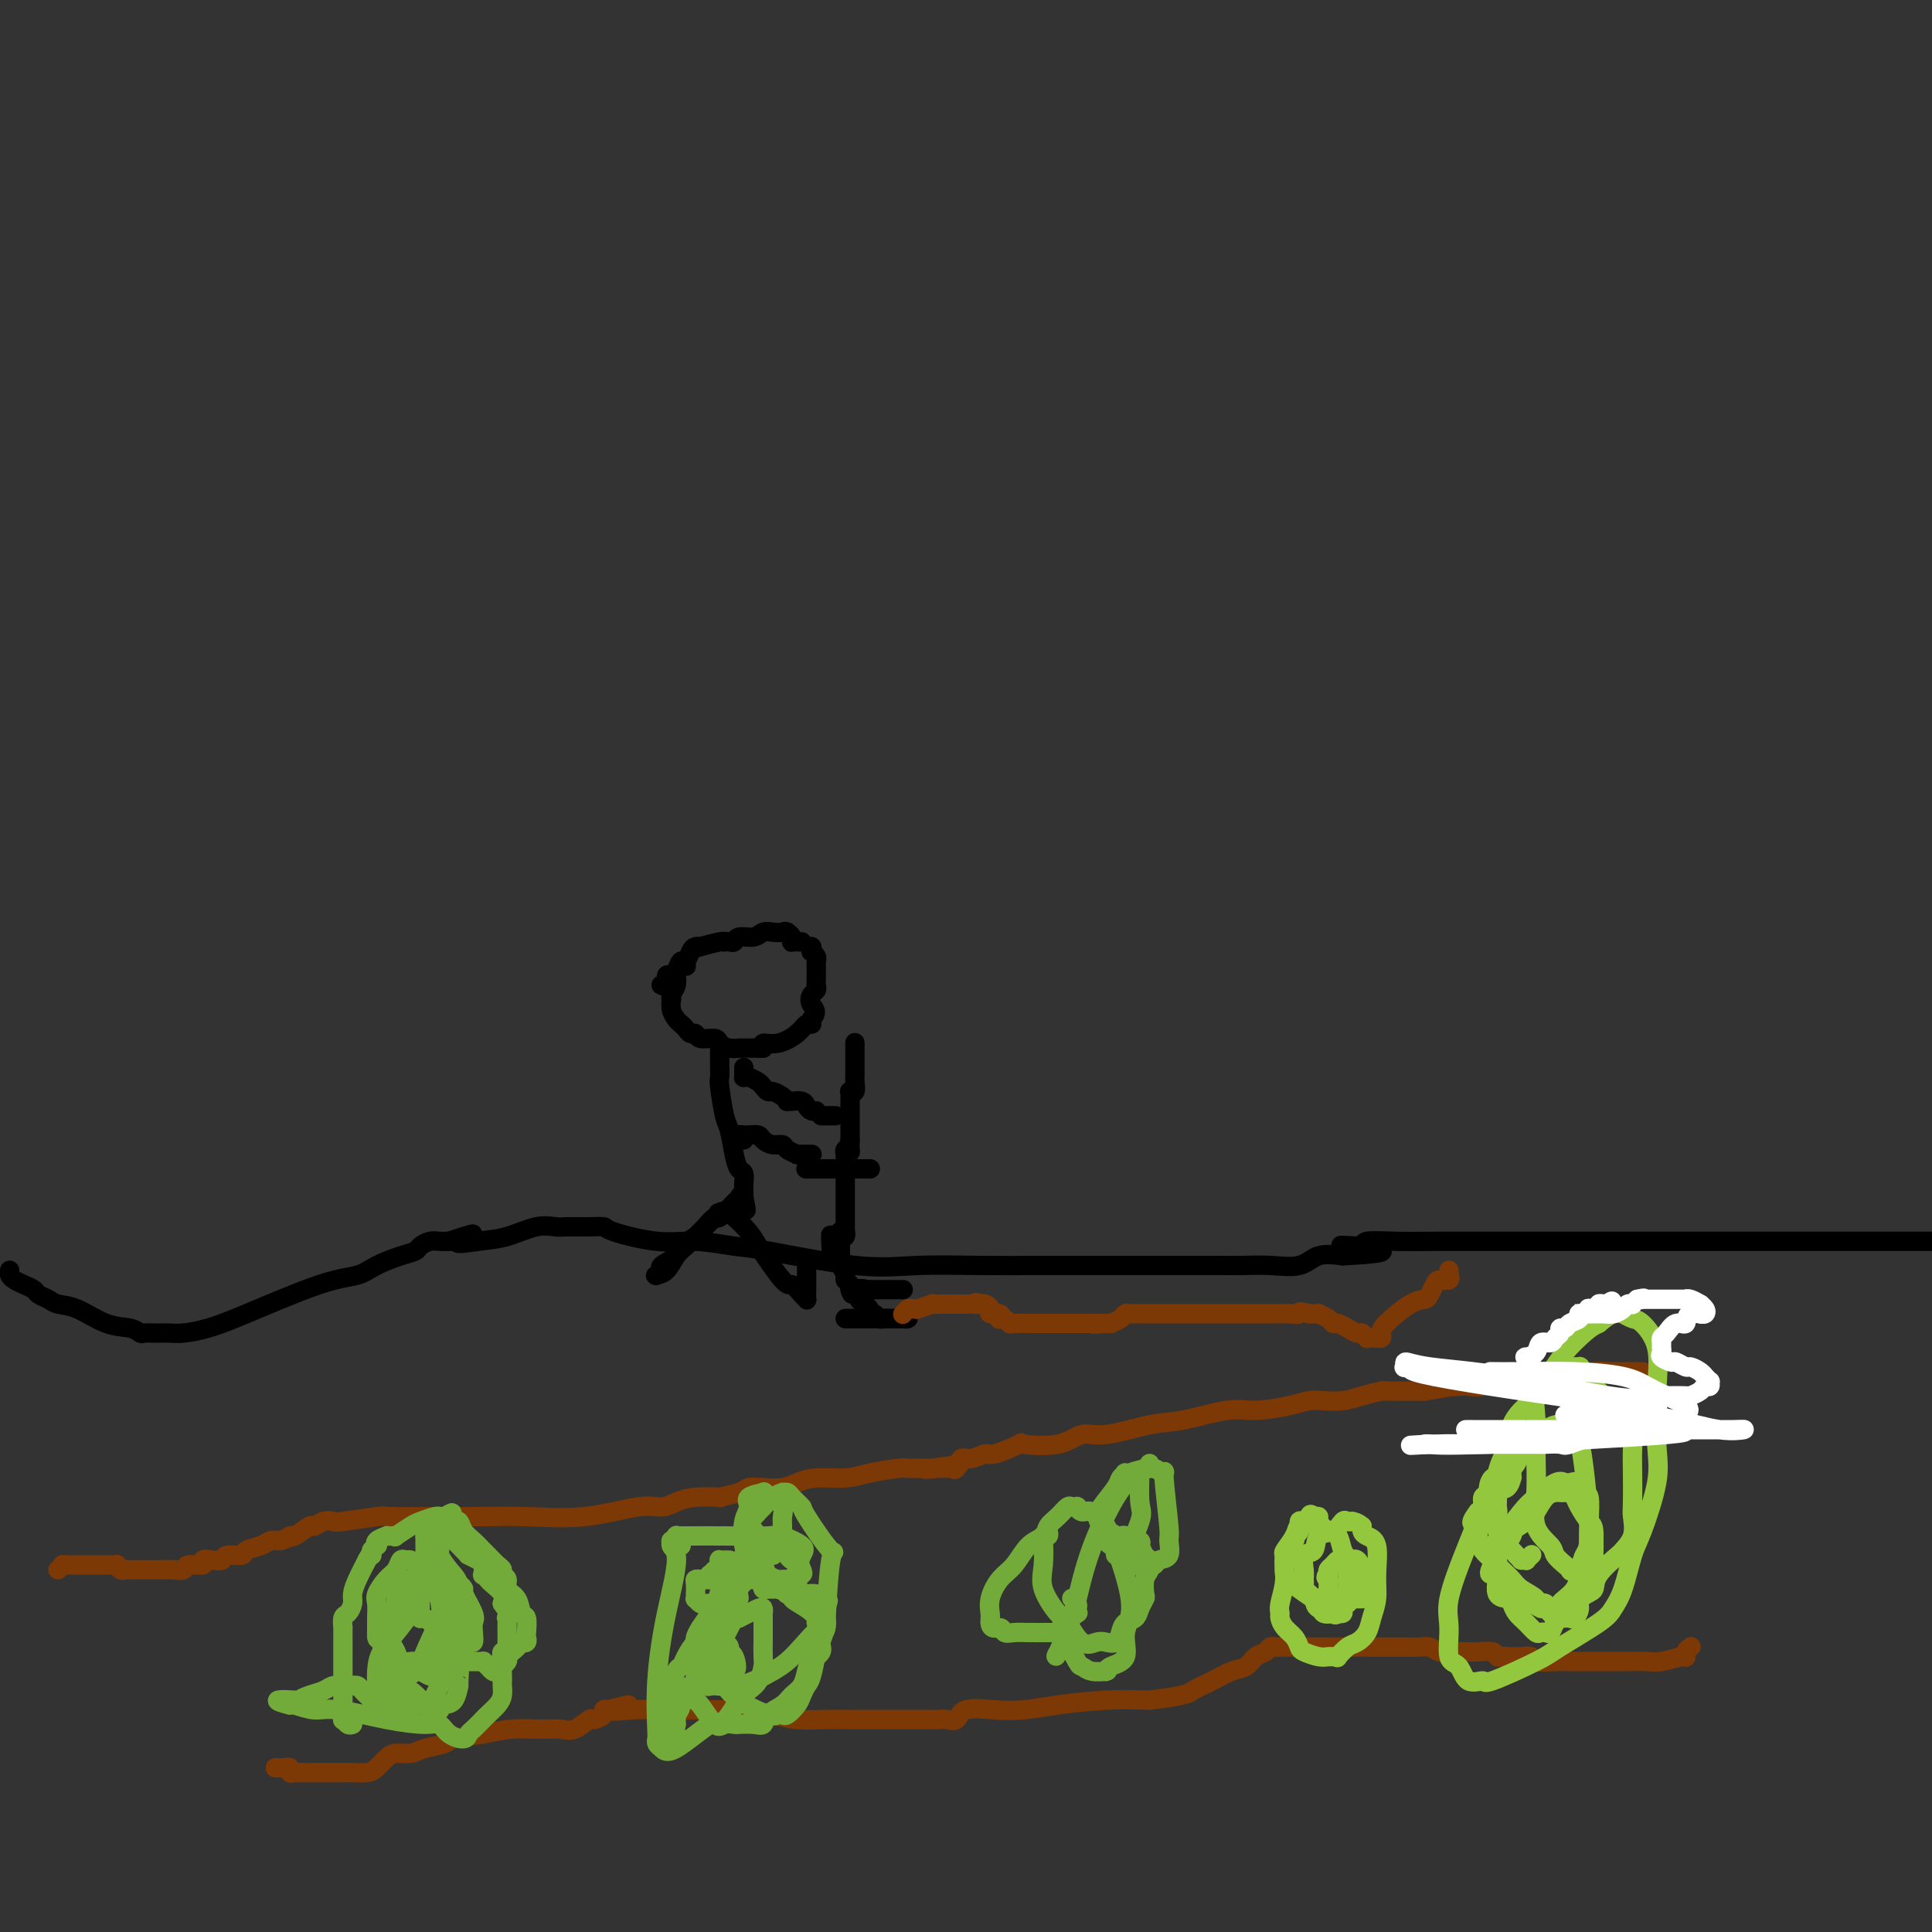<svg viewBox='0 0 400 400' version='1.1' xmlns='http://www.w3.org/2000/svg' xmlns:xlink='http://www.w3.org/1999/xlink'><rect x="0" y="0" width="400" height="400" fill="#333333" stroke="none"/><g fill='none' stroke='#000000' stroke-width='4' stroke-linecap='round' stroke-linejoin='round'><path d='M2,263c-0.068,0.333 -0.135,0.667 0,1c0.135,0.333 0.473,0.667 1,1c0.527,0.333 1.242,0.667 2,1c0.758,0.333 1.558,0.664 2,1c0.442,0.336 0.525,0.675 1,1c0.475,0.325 1.342,0.636 2,1c0.658,0.364 1.108,0.781 2,1c0.892,0.219 2.227,0.241 4,1c1.773,0.759 3.985,2.256 6,3c2.015,0.744 3.835,0.735 5,1c1.165,0.265 1.677,0.803 2,1c0.323,0.197 0.458,0.053 1,0c0.542,-0.053 1.490,-0.017 2,0c0.510,0.017 0.581,0.013 1,0c0.419,-0.013 1.187,-0.035 2,0c0.813,0.035 1.670,0.126 3,0c1.330,-0.126 3.134,-0.470 5,-1c1.866,-0.530 3.794,-1.245 8,-3c4.206,-1.755 10.689,-4.550 15,-6c4.311,-1.450 6.450,-1.554 8,-2c1.550,-0.446 2.512,-1.234 4,-2c1.488,-0.766 3.501,-1.512 5,-2c1.499,-0.488 2.485,-0.719 3,-1c0.515,-0.281 0.561,-0.611 1,-1c0.439,-0.389 1.272,-0.835 2,-1c0.728,-0.165 1.351,-0.047 2,0c0.649,0.047 1.325,0.024 2,0'/><path d='M93,257c8.794,-2.947 3.280,-0.814 2,0c-1.280,0.814 1.674,0.309 4,0c2.326,-0.309 4.024,-0.423 6,-1c1.976,-0.577 4.231,-1.619 6,-2c1.769,-0.381 3.051,-0.102 4,0c0.949,0.102 1.565,0.027 2,0c0.435,-0.027 0.688,-0.008 1,0c0.312,0.008 0.682,0.004 1,0c0.318,-0.004 0.582,-0.007 1,0c0.418,0.007 0.989,0.025 2,0c1.011,-0.025 2.462,-0.094 3,0c0.538,0.094 0.162,0.352 2,1c1.838,0.648 5.891,1.688 9,2c3.109,0.312 5.273,-0.102 8,0c2.727,0.102 6.016,0.721 8,1c1.984,0.279 2.662,0.218 7,1c4.338,0.782 12.338,2.406 18,3c5.662,0.594 8.988,0.159 13,0c4.012,-0.159 8.710,-0.043 13,0c4.290,0.043 8.170,0.011 11,0c2.830,-0.011 4.608,-0.003 7,0c2.392,0.003 5.397,0.001 9,0c3.603,-0.001 7.802,-0.001 11,0c3.198,0.001 5.395,0.002 7,0c1.605,-0.002 2.620,-0.008 4,0c1.380,0.008 3.127,0.030 5,0c1.873,-0.030 3.873,-0.111 6,0c2.127,0.111 4.380,0.415 6,0c1.620,-0.415 2.606,-1.547 4,-2c1.394,-0.453 3.197,-0.226 5,0'/><path d='M278,260c15.725,-0.764 4.539,-1.672 1,-2c-3.539,-0.328 0.569,-0.074 2,0c1.431,0.074 0.183,-0.033 0,0c-0.183,0.033 0.698,0.205 1,0c0.302,-0.205 0.025,-0.787 1,-1c0.975,-0.213 3.204,-0.057 6,0c2.796,0.057 6.160,0.015 9,0c2.840,-0.015 5.154,-0.004 8,0c2.846,0.004 6.222,0.001 10,0c3.778,-0.001 7.959,-0.000 11,0c3.041,0.000 4.942,0.000 9,0c4.058,-0.000 10.273,-0.000 15,0c4.727,0.000 7.965,0.000 14,0c6.035,-0.000 14.867,-0.000 22,0c7.133,0.000 12.566,0.000 18,0'/></g>
<g fill='none' stroke='#7C3805' stroke-width='4' stroke-linecap='round' stroke-linejoin='round'><path d='M12,325c0.456,-0.423 0.913,-0.845 1,-1c0.087,-0.155 -0.195,-0.041 0,0c0.195,0.041 0.869,0.011 1,0c0.131,-0.011 -0.279,-0.003 0,0c0.279,0.003 1.249,0.001 2,0c0.751,-0.001 1.282,-0.001 2,0c0.718,0.001 1.621,0.004 2,0c0.379,-0.004 0.234,-0.015 1,0c0.766,0.015 2.444,0.057 3,0c0.556,-0.057 -0.011,-0.211 0,0c0.011,0.211 0.599,0.789 1,1c0.401,0.211 0.615,0.057 1,0c0.385,-0.057 0.940,-0.015 1,0c0.060,0.015 -0.374,0.004 0,0c0.374,-0.004 1.558,0.000 2,0c0.442,-0.000 0.144,-0.004 1,0c0.856,0.004 2.868,0.016 4,0c1.132,-0.016 1.384,-0.061 2,0c0.616,0.061 1.596,0.226 2,0c0.404,-0.226 0.231,-0.844 1,-1c0.769,-0.156 2.480,0.150 3,0c0.520,-0.150 -0.151,-0.757 0,-1c0.151,-0.243 1.124,-0.121 2,0c0.876,0.121 1.656,0.240 2,0c0.344,-0.240 0.252,-0.838 1,-1c0.748,-0.162 2.336,0.114 3,0c0.664,-0.114 0.405,-0.618 1,-1c0.595,-0.382 2.045,-0.641 3,-1c0.955,-0.359 1.416,-0.817 2,-1c0.584,-0.183 1.292,-0.092 2,0'/><path d='M58,319c3.532,-1.188 2.364,-1.159 2,-1c-0.364,0.159 0.078,0.449 1,0c0.922,-0.449 2.325,-1.636 3,-2c0.675,-0.364 0.623,0.095 1,0c0.377,-0.095 1.182,-0.743 2,-1c0.818,-0.257 1.647,-0.121 2,0c0.353,0.121 0.230,0.229 2,0c1.770,-0.229 5.434,-0.794 7,-1c1.566,-0.206 1.036,-0.053 3,0c1.964,0.053 6.423,0.006 10,0c3.577,-0.006 6.274,0.027 9,0c2.726,-0.027 5.481,-0.115 9,0c3.519,0.115 7.800,0.434 12,0c4.200,-0.434 8.318,-1.619 11,-2c2.682,-0.381 3.927,0.042 5,0c1.073,-0.042 1.976,-0.550 3,-1c1.024,-0.450 2.171,-0.842 4,-1c1.829,-0.158 4.340,-0.081 5,0c0.660,0.081 -0.532,0.166 0,0c0.532,-0.166 2.788,-0.583 4,-1c1.212,-0.417 1.378,-0.834 2,-1c0.622,-0.166 1.699,-0.082 3,0c1.301,0.082 2.827,0.163 4,0c1.173,-0.163 1.992,-0.569 3,-1c1.008,-0.431 2.206,-0.886 4,-1c1.794,-0.114 4.185,0.113 6,0c1.815,-0.113 3.055,-0.566 5,-1c1.945,-0.434 4.593,-0.848 6,-1c1.407,-0.152 1.571,-0.041 2,0c0.429,0.041 1.123,0.012 2,0c0.877,-0.012 1.939,-0.006 3,0'/><path d='M193,304c11.107,-1.546 2.874,-0.412 0,0c-2.874,0.412 -0.389,0.103 1,0c1.389,-0.103 1.683,0.002 2,0c0.317,-0.002 0.656,-0.110 1,0c0.344,0.110 0.693,0.438 1,0c0.307,-0.438 0.571,-1.641 1,-2c0.429,-0.359 1.023,0.128 2,0c0.977,-0.128 2.336,-0.869 3,-1c0.664,-0.131 0.631,0.349 2,0c1.369,-0.349 4.140,-1.528 5,-2c0.860,-0.472 -0.189,-0.239 1,0c1.189,0.239 4.617,0.483 7,0c2.383,-0.483 3.722,-1.692 5,-2c1.278,-0.308 2.495,0.286 5,0c2.505,-0.286 6.298,-1.453 9,-2c2.702,-0.547 4.313,-0.476 7,-1c2.687,-0.524 6.451,-1.643 9,-2c2.549,-0.357 3.882,0.049 6,0c2.118,-0.049 5.020,-0.552 7,-1c1.980,-0.448 3.039,-0.842 4,-1c0.961,-0.158 1.824,-0.081 3,0c1.176,0.081 2.665,0.165 4,0c1.335,-0.165 2.517,-0.580 4,-1c1.483,-0.420 3.268,-0.845 4,-1c0.732,-0.155 0.413,-0.042 1,0c0.587,0.042 2.081,0.011 3,0c0.919,-0.011 1.263,-0.003 2,0c0.737,0.003 1.869,0.002 3,0'/><path d='M295,288c16.238,-2.703 5.832,-1.460 3,-1c-2.832,0.460 1.911,0.138 4,0c2.089,-0.138 1.523,-0.093 2,0c0.477,0.093 1.998,0.235 3,0c1.002,-0.235 1.484,-0.848 2,-1c0.516,-0.152 1.067,0.155 2,0c0.933,-0.155 2.248,-0.773 4,-1c1.752,-0.227 3.942,-0.065 5,0c1.058,0.065 0.985,0.031 2,0c1.015,-0.031 3.118,-0.061 4,0c0.882,0.061 0.545,0.212 1,0c0.455,-0.212 1.703,-0.789 3,-1c1.297,-0.211 2.641,-0.057 3,0c0.359,0.057 -0.269,0.015 0,0c0.269,-0.015 1.435,-0.004 2,0c0.565,0.004 0.530,0.001 1,0c0.470,-0.001 1.446,-0.000 2,0c0.554,0.000 0.684,0.000 1,0c0.316,-0.000 0.816,-0.000 1,0c0.184,0.000 0.053,0.000 0,0c-0.053,-0.000 -0.026,-0.000 0,0'/><path d='M57,366c0.341,-0.008 0.683,-0.016 1,0c0.317,0.016 0.610,0.057 1,0c0.390,-0.057 0.879,-0.211 1,0c0.121,0.211 -0.124,0.789 0,1c0.124,0.211 0.617,0.057 1,0c0.383,-0.057 0.655,-0.015 1,0c0.345,0.015 0.764,0.004 1,0c0.236,-0.004 0.289,-0.001 1,0c0.711,0.001 2.081,0.001 3,0c0.919,-0.001 1.387,-0.002 2,0c0.613,0.002 1.372,0.008 2,0c0.628,-0.008 1.126,-0.031 2,0c0.874,0.031 2.124,0.114 3,0c0.876,-0.114 1.377,-0.426 2,-1c0.623,-0.574 1.369,-1.411 2,-2c0.631,-0.589 1.149,-0.931 2,-1c0.851,-0.069 2.036,0.137 3,0c0.964,-0.137 1.708,-0.615 3,-1c1.292,-0.385 3.132,-0.677 4,-1c0.868,-0.323 0.763,-0.675 2,-1c1.237,-0.325 3.814,-0.621 6,-1c2.186,-0.379 3.980,-0.841 6,-1c2.020,-0.159 4.266,-0.014 6,0c1.734,0.014 2.956,-0.104 4,0c1.044,0.104 1.911,0.431 3,0c1.089,-0.431 2.399,-1.618 3,-2c0.601,-0.382 0.491,0.042 1,0c0.509,-0.042 1.637,-0.550 2,-1c0.363,-0.450 -0.039,-0.843 0,-1c0.039,-0.157 0.520,-0.079 1,0'/><path d='M126,354c7.785,-2.011 2.247,-0.539 1,0c-1.247,0.539 1.798,0.144 4,0c2.202,-0.144 3.563,-0.039 5,0c1.437,0.039 2.951,0.010 4,0c1.049,-0.010 1.633,-0.003 2,0c0.367,0.003 0.517,0.001 1,0c0.483,-0.001 1.298,0.000 2,0c0.702,-0.000 1.292,-0.001 2,0c0.708,0.001 1.536,0.003 2,0c0.464,-0.003 0.566,-0.011 1,0c0.434,0.011 1.202,0.041 2,0c0.798,-0.041 1.628,-0.155 3,0c1.372,0.155 3.286,0.577 5,1c1.714,0.423 3.226,0.845 5,1c1.774,0.155 3.808,0.041 6,0c2.192,-0.041 4.541,-0.011 5,0c0.459,0.011 -0.971,0.003 0,0c0.971,-0.003 4.343,-0.001 6,0c1.657,0.001 1.599,0.000 2,0c0.401,-0.000 1.262,0.000 2,0c0.738,-0.000 1.352,-0.001 2,0c0.648,0.001 1.329,0.002 2,0c0.671,-0.002 1.331,-0.008 2,0c0.669,0.008 1.346,0.030 2,0c0.654,-0.030 1.285,-0.112 2,0c0.715,0.112 1.512,0.420 2,0c0.488,-0.420 0.665,-1.566 2,-2c1.335,-0.434 3.827,-0.155 6,0c2.173,0.155 4.026,0.186 6,0c1.974,-0.186 4.070,-0.588 7,-1c2.930,-0.412 6.694,-0.832 10,-1c3.306,-0.168 6.153,-0.084 9,0'/><path d='M238,352c8.037,-0.981 8.131,-1.432 9,-2c0.869,-0.568 2.513,-1.251 4,-2c1.487,-0.749 2.818,-1.563 4,-2c1.182,-0.437 2.215,-0.495 3,-1c0.785,-0.505 1.321,-1.456 2,-2c0.679,-0.544 1.501,-0.682 2,-1c0.499,-0.318 0.675,-0.817 1,-1c0.325,-0.183 0.798,-0.049 1,0c0.202,0.049 0.132,0.013 0,0c-0.132,-0.013 -0.325,-0.004 0,0c0.325,0.004 1.169,0.001 2,0c0.831,-0.001 1.649,-0.000 2,0c0.351,0.000 0.236,0.000 1,0c0.764,-0.000 2.406,-0.000 3,0c0.594,0.000 0.138,0.000 1,0c0.862,-0.000 3.041,-0.000 4,0c0.959,0.000 0.698,-0.000 1,0c0.302,0.000 1.165,0.000 2,0c0.835,-0.000 1.641,-0.000 2,0c0.359,0.000 0.273,0.000 1,0c0.727,-0.000 2.269,-0.000 3,0c0.731,0.000 0.650,0.000 1,0c0.350,-0.000 1.129,-0.001 2,0c0.871,0.001 1.833,0.004 2,0c0.167,-0.004 -0.461,-0.015 0,0c0.461,0.015 2.010,0.056 3,0c0.990,-0.056 1.420,-0.207 2,0c0.580,0.207 1.308,0.774 2,1c0.692,0.226 1.346,0.113 2,0'/><path d='M300,342c6.076,0.156 2.766,0.046 2,0c-0.766,-0.046 1.012,-0.026 2,0c0.988,0.026 1.185,0.060 2,0c0.815,-0.060 2.248,-0.212 3,0c0.752,0.212 0.822,0.788 1,1c0.178,0.212 0.465,0.061 1,0c0.535,-0.061 1.319,-0.030 2,0c0.681,0.030 1.258,0.061 2,0c0.742,-0.061 1.649,-0.212 2,0c0.351,0.212 0.147,0.789 1,1c0.853,0.211 2.763,0.056 4,0c1.237,-0.056 1.799,-0.014 3,0c1.201,0.014 3.040,0.000 5,0c1.960,-0.000 4.042,0.014 6,0c1.958,-0.014 3.793,-0.056 5,0c1.207,0.056 1.787,0.208 3,0c1.213,-0.208 3.061,-0.777 4,-1c0.939,-0.223 0.970,-0.098 1,0c0.030,0.098 0.060,0.171 0,0c-0.060,-0.171 -0.208,-0.584 0,-1c0.208,-0.416 0.774,-0.833 1,-1c0.226,-0.167 0.113,-0.083 0,0'/></g>
<g fill='none' stroke='#73AB3A' stroke-width='4' stroke-linecap='round' stroke-linejoin='round'><path d='M73,357c-0.309,0.129 -0.619,0.257 -1,0c-0.381,-0.257 -0.834,-0.900 -1,-1c-0.166,-0.100 -0.044,0.342 0,0c0.044,-0.342 0.012,-1.468 0,-2c-0.012,-0.532 -0.003,-0.469 0,-1c0.003,-0.531 0.001,-1.655 0,-2c-0.001,-0.345 -0.000,0.090 0,0c0.000,-0.090 0.000,-0.706 0,-1c-0.000,-0.294 -0.000,-0.266 0,-1c0.000,-0.734 0.000,-2.228 0,-3c-0.000,-0.772 0.000,-0.821 0,-1c-0.000,-0.179 -0.000,-0.487 0,-1c0.000,-0.513 0.000,-1.232 0,-2c-0.000,-0.768 -0.001,-1.586 0,-2c0.001,-0.414 0.003,-0.425 0,-1c-0.003,-0.575 -0.011,-1.715 0,-2c0.011,-0.285 0.041,0.286 0,0c-0.041,-0.286 -0.152,-1.430 0,-2c0.152,-0.570 0.568,-0.567 1,-1c0.432,-0.433 0.879,-1.302 1,-2c0.121,-0.698 -0.083,-1.226 0,-2c0.083,-0.774 0.452,-1.792 1,-3c0.548,-1.208 1.274,-2.604 2,-4'/><path d='M76,323c0.996,-2.018 0.985,-1.062 1,-1c0.015,0.062 0.054,-0.771 0,-1c-0.054,-0.229 -0.203,0.145 0,0c0.203,-0.145 0.758,-0.809 1,-1c0.242,-0.191 0.173,0.093 0,0c-0.173,-0.093 -0.448,-0.561 0,-1c0.448,-0.439 1.620,-0.848 2,-1c0.380,-0.152 -0.032,-0.048 0,0c0.032,0.048 0.507,0.038 1,0c0.493,-0.038 1.004,-0.105 1,0c-0.004,0.105 -0.523,0.382 0,0c0.523,-0.382 2.086,-1.423 3,-2c0.914,-0.577 1.177,-0.691 2,-1c0.823,-0.309 2.207,-0.815 3,-1c0.793,-0.185 0.996,-0.050 1,0c0.004,0.050 -0.191,0.013 0,0c0.191,-0.013 0.769,-0.004 1,0c0.231,0.004 0.116,0.002 0,0'/><path d='M92,314c2.637,-1.451 1.231,-0.579 1,0c-0.231,0.579 0.714,0.865 1,1c0.286,0.135 -0.088,0.120 0,0c0.088,-0.120 0.639,-0.346 1,0c0.361,0.346 0.534,1.262 1,2c0.466,0.738 1.225,1.297 2,2c0.775,0.703 1.565,1.551 2,2c0.435,0.449 0.513,0.501 1,1c0.487,0.499 1.383,1.447 2,2c0.617,0.553 0.957,0.713 1,1c0.043,0.287 -0.210,0.701 0,1c0.210,0.299 0.883,0.484 1,1c0.117,0.516 -0.322,1.364 0,2c0.322,0.636 1.407,1.059 2,2c0.593,0.941 0.696,2.399 1,3c0.304,0.601 0.809,0.344 1,1c0.191,0.656 0.067,2.226 0,3c-0.067,0.774 -0.077,0.751 0,1c0.077,0.249 0.242,0.771 0,1c-0.242,0.229 -0.892,0.166 -1,0c-0.108,-0.166 0.325,-0.434 0,0c-0.325,0.434 -1.407,1.570 -2,2c-0.593,0.430 -0.698,0.154 -1,0c-0.302,-0.154 -0.801,-0.187 -1,0c-0.199,0.187 -0.100,0.593 0,1'/><path d='M104,343c-0.774,0.968 -0.207,0.889 0,1c0.207,0.111 0.056,0.414 0,1c-0.056,0.586 -0.017,1.455 0,2c0.017,0.545 0.012,0.766 0,1c-0.012,0.234 -0.030,0.481 0,1c0.030,0.519 0.106,1.309 0,2c-0.106,0.691 -0.396,1.284 -1,2c-0.604,0.716 -1.522,1.555 -2,2c-0.478,0.445 -0.516,0.496 -1,1c-0.484,0.504 -1.414,1.462 -2,2c-0.586,0.538 -0.828,0.656 -1,1c-0.172,0.344 -0.274,0.914 -1,1c-0.726,0.086 -2.077,-0.310 -3,-1c-0.923,-0.690 -1.418,-1.672 -2,-2c-0.582,-0.328 -1.252,-0.001 -3,0c-1.748,0.001 -4.573,-0.326 -8,-1c-3.427,-0.674 -7.454,-1.697 -10,-2c-2.546,-0.303 -3.610,0.115 -5,0c-1.390,-0.115 -3.104,-0.763 -4,-1c-0.896,-0.237 -0.972,-0.064 -1,0c-0.028,0.064 -0.008,0.018 0,0c0.008,-0.018 0.004,-0.009 0,0'/><path d='M60,353c-5.382,-1.322 -0.838,-1.129 1,-1c1.838,0.129 0.968,0.192 1,0c0.032,-0.192 0.964,-0.640 2,-1c1.036,-0.360 2.177,-0.632 3,-1c0.823,-0.368 1.330,-0.830 2,-1c0.670,-0.170 1.503,-0.046 2,0c0.497,0.046 0.658,0.015 1,0c0.342,-0.015 0.865,-0.016 1,0c0.135,0.016 -0.117,0.047 0,0c0.117,-0.047 0.605,-0.171 1,0c0.395,0.171 0.699,0.638 1,1c0.301,0.362 0.601,0.619 1,1c0.399,0.381 0.898,0.885 1,1c0.102,0.115 -0.193,-0.160 0,0c0.193,0.160 0.875,0.756 1,1c0.125,0.244 -0.305,0.137 0,0c0.305,-0.137 1.347,-0.305 2,-1c0.653,-0.695 0.917,-1.916 2,-3c1.083,-1.084 2.983,-2.031 4,-3c1.017,-0.969 1.149,-1.960 2,-4c0.851,-2.040 2.420,-5.129 3,-7c0.580,-1.871 0.171,-2.525 0,-4c-0.171,-1.475 -0.105,-3.771 0,-5c0.105,-1.229 0.250,-1.392 0,-2c-0.250,-0.608 -0.896,-1.663 -1,-2c-0.104,-0.337 0.333,0.044 0,0c-0.333,-0.044 -1.436,-0.512 -2,0c-0.564,0.512 -0.590,2.003 -1,3c-0.410,0.997 -1.205,1.498 -2,2'/><path d='M85,327c-1.469,1.357 -2.642,2.250 -3,3c-0.358,0.750 0.099,1.356 0,2c-0.099,0.644 -0.756,1.327 -1,2c-0.244,0.673 -0.077,1.337 0,2c0.077,0.663 0.065,1.326 0,2c-0.065,0.674 -0.182,1.358 0,2c0.182,0.642 0.664,1.243 1,2c0.336,0.757 0.526,1.671 1,2c0.474,0.329 1.233,0.074 2,0c0.767,-0.074 1.543,0.034 2,0c0.457,-0.034 0.595,-0.208 1,0c0.405,0.208 1.075,0.799 2,0c0.925,-0.799 2.104,-2.989 3,-4c0.896,-1.011 1.509,-0.843 2,-1c0.491,-0.157 0.859,-0.641 1,-1c0.141,-0.359 0.056,-0.595 0,-1c-0.056,-0.405 -0.082,-0.980 0,-2c0.082,-1.020 0.273,-2.483 0,-3c-0.273,-0.517 -1.009,-0.086 -2,-1c-0.991,-0.914 -2.238,-3.173 -3,-4c-0.762,-0.827 -1.039,-0.224 -1,0c0.039,0.224 0.395,0.068 0,0c-0.395,-0.068 -1.542,-0.048 -3,1c-1.458,1.048 -3.228,3.123 -4,4c-0.772,0.877 -0.547,0.555 -1,2c-0.453,1.445 -1.583,4.658 -2,6c-0.417,1.342 -0.119,0.812 0,1c0.119,0.188 0.060,1.094 0,2'/><path d='M80,343c-1.168,2.325 -0.587,0.637 0,1c0.587,0.363 1.179,2.777 2,4c0.821,1.223 1.870,1.256 3,2c1.130,0.744 2.341,2.200 3,3c0.659,0.800 0.767,0.943 1,1c0.233,0.057 0.591,0.029 1,0c0.409,-0.029 0.870,-0.058 1,0c0.130,0.058 -0.071,0.204 0,0c0.071,-0.204 0.413,-0.759 1,-1c0.587,-0.241 1.419,-0.168 2,-1c0.581,-0.832 0.912,-2.570 1,-3c0.088,-0.430 -0.067,0.446 0,-1c0.067,-1.446 0.355,-5.214 0,-8c-0.355,-2.786 -1.352,-4.588 -2,-6c-0.648,-1.412 -0.947,-2.433 -2,-4c-1.053,-1.567 -2.859,-3.682 -4,-5c-1.141,-1.318 -1.618,-1.841 -2,-2c-0.382,-0.159 -0.670,0.044 -1,0c-0.330,-0.044 -0.701,-0.336 -1,0c-0.299,0.336 -0.525,1.301 -1,2c-0.475,0.699 -1.199,1.131 -2,2c-0.801,0.869 -1.679,2.173 -2,3c-0.321,0.827 -0.085,1.175 0,2c0.085,0.825 0.020,2.127 0,3c-0.020,0.873 0.005,1.316 0,2c-0.005,0.684 -0.040,1.607 0,2c0.040,0.393 0.154,0.255 1,1c0.846,0.745 2.423,2.372 4,4'/><path d='M83,344c1.571,1.164 3.000,1.574 4,2c1.000,0.426 1.572,0.867 2,1c0.428,0.133 0.713,-0.043 1,0c0.287,0.043 0.577,0.305 1,0c0.423,-0.305 0.979,-1.176 2,-2c1.021,-0.824 2.508,-1.600 3,-2c0.492,-0.400 -0.012,-0.425 0,-1c0.012,-0.575 0.541,-1.699 1,-2c0.459,-0.301 0.847,0.220 1,0c0.153,-0.220 0.070,-1.182 0,-2c-0.070,-0.818 -0.127,-1.491 0,-2c0.127,-0.509 0.436,-0.854 0,-2c-0.436,-1.146 -1.619,-3.092 -2,-4c-0.381,-0.908 0.038,-0.780 0,-1c-0.038,-0.220 -0.535,-0.790 -1,-1c-0.465,-0.210 -0.900,-0.059 -1,0c-0.100,0.059 0.135,0.025 0,0c-0.135,-0.025 -0.640,-0.041 -1,0c-0.360,0.041 -0.574,0.138 -1,0c-0.426,-0.138 -1.063,-0.512 -2,0c-0.937,0.512 -2.174,1.911 -3,3c-0.826,1.089 -1.240,1.869 -2,3c-0.760,1.131 -1.864,2.612 -3,4c-1.136,1.388 -2.304,2.684 -3,4c-0.696,1.316 -0.920,2.654 -1,4c-0.080,1.346 -0.016,2.700 0,4c0.016,1.300 -0.016,2.544 0,3c0.016,0.456 0.081,0.123 0,0c-0.081,-0.123 -0.309,-0.035 0,0c0.309,0.035 1.154,0.018 2,0'/><path d='M80,353c0.616,1.702 1.657,0.456 2,0c0.343,-0.456 -0.010,-0.122 0,0c0.010,0.122 0.384,0.032 1,0c0.616,-0.032 1.475,-0.007 2,0c0.525,0.007 0.718,-0.003 1,0c0.282,0.003 0.654,0.021 1,0c0.346,-0.021 0.666,-0.081 1,0c0.334,0.081 0.682,0.302 1,0c0.318,-0.302 0.606,-1.128 1,-2c0.394,-0.872 0.894,-1.792 1,-2c0.106,-0.208 -0.182,0.295 0,0c0.182,-0.295 0.832,-1.387 1,-2c0.168,-0.613 -0.147,-0.746 0,-1c0.147,-0.254 0.756,-0.630 1,-1c0.244,-0.370 0.122,-0.736 0,-1c-0.122,-0.264 -0.243,-0.426 0,-1c0.243,-0.574 0.849,-1.559 1,-2c0.151,-0.441 -0.154,-0.337 0,-1c0.154,-0.663 0.768,-2.091 1,-3c0.232,-0.909 0.083,-1.297 0,-2c-0.083,-0.703 -0.099,-1.719 0,-3c0.099,-1.281 0.314,-2.827 0,-4c-0.314,-1.173 -1.156,-1.975 -2,-3c-0.844,-1.025 -1.690,-2.275 -2,-3c-0.310,-0.725 -0.083,-0.926 0,-1c0.083,-0.074 0.024,-0.021 0,0c-0.024,0.021 -0.012,0.011 0,0'/><path d='M91,321c-0.950,-2.087 -1.326,0.695 -2,2c-0.674,1.305 -1.645,1.132 -2,2c-0.355,0.868 -0.095,2.776 0,4c0.095,1.224 0.023,1.764 0,2c-0.023,0.236 0.003,0.168 0,1c-0.003,0.832 -0.036,2.563 0,3c0.036,0.437 0.139,-0.419 1,0c0.861,0.419 2.478,2.112 3,3c0.522,0.888 -0.052,0.970 0,1c0.052,0.030 0.729,0.009 1,0c0.271,-0.009 0.135,-0.004 0,0'/><path d='M160,322c0.084,-0.012 0.167,-0.025 0,0c-0.167,0.025 -0.586,0.087 -1,0c-0.414,-0.087 -0.824,-0.321 -1,0c-0.176,0.321 -0.116,1.199 -1,2c-0.884,0.801 -2.710,1.524 -4,3c-1.290,1.476 -2.044,3.705 -3,5c-0.956,1.295 -2.112,1.655 -3,3c-0.888,1.345 -1.506,3.674 -2,5c-0.494,1.326 -0.863,1.647 -1,2c-0.137,0.353 -0.041,0.737 0,2c0.041,1.263 0.027,3.407 0,5c-0.027,1.593 -0.067,2.637 0,3c0.067,0.363 0.240,0.045 1,1c0.760,0.955 2.108,3.184 3,4c0.892,0.816 1.328,0.220 2,0c0.672,-0.220 1.579,-0.065 2,0c0.421,0.065 0.357,0.040 1,0c0.643,-0.040 1.992,-0.094 3,0c1.008,0.094 1.674,0.336 2,0c0.326,-0.336 0.311,-1.248 1,-2c0.689,-0.752 2.081,-1.342 3,-2c0.919,-0.658 1.364,-1.384 2,-2c0.636,-0.616 1.462,-1.123 2,-2c0.538,-0.877 0.789,-2.126 1,-3c0.211,-0.874 0.382,-1.375 1,-2c0.618,-0.625 1.682,-1.375 2,-2c0.318,-0.625 -0.111,-1.126 0,-2c0.111,-0.874 0.761,-2.120 1,-3c0.239,-0.880 0.068,-1.394 0,-2c-0.068,-0.606 -0.034,-1.303 0,-2'/><path d='M171,333c0.825,-2.657 0.387,-1.300 0,-1c-0.387,0.300 -0.724,-0.456 -1,-1c-0.276,-0.544 -0.490,-0.877 -1,-1c-0.510,-0.123 -1.317,-0.036 -2,0c-0.683,0.036 -1.243,0.021 -2,0c-0.757,-0.021 -1.713,-0.046 -2,0c-0.287,0.046 0.094,0.165 0,0c-0.094,-0.165 -0.663,-0.614 -1,-1c-0.337,-0.386 -0.440,-0.708 0,-1c0.440,-0.292 1.424,-0.555 2,-1c0.576,-0.445 0.742,-1.072 1,-2c0.258,-0.928 0.606,-2.158 1,-3c0.394,-0.842 0.835,-1.297 0,-2c-0.835,-0.703 -2.944,-1.652 -4,-2c-1.056,-0.348 -1.057,-0.093 -3,0c-1.943,0.093 -5.826,0.024 -9,0c-3.174,-0.024 -5.639,-0.002 -7,0c-1.361,0.002 -1.618,-0.014 -2,0c-0.382,0.014 -0.888,0.060 -1,0c-0.112,-0.060 0.170,-0.226 0,0c-0.170,0.226 -0.792,0.845 -1,1c-0.208,0.155 -0.000,-0.155 0,0c0.000,0.155 -0.206,0.773 0,1c0.206,0.227 0.825,0.061 1,0c0.175,-0.061 -0.093,-0.017 0,0c0.093,0.017 0.546,0.009 1,0'/><path d='M141,320c-3.386,0.220 -1.352,-0.229 -1,2c0.352,2.229 -0.978,7.136 -2,12c-1.022,4.864 -1.735,9.684 -2,14c-0.265,4.316 -0.080,8.128 0,10c0.080,1.872 0.057,1.803 0,2c-0.057,0.197 -0.146,0.660 0,1c0.146,0.340 0.528,0.555 1,1c0.472,0.445 1.032,1.118 3,0c1.968,-1.118 5.342,-4.029 7,-5c1.658,-0.971 1.600,-0.002 2,0c0.400,0.002 1.260,-0.962 2,-2c0.740,-1.038 1.361,-2.149 2,-3c0.639,-0.851 1.296,-1.440 2,-2c0.704,-0.560 1.457,-1.089 2,-2c0.543,-0.911 0.877,-2.205 1,-3c0.123,-0.795 0.033,-1.092 0,-2c-0.033,-0.908 -0.011,-2.426 0,-4c0.011,-1.574 0.011,-3.203 0,-4c-0.011,-0.797 -0.033,-0.760 0,-1c0.033,-0.240 0.122,-0.755 0,-1c-0.122,-0.245 -0.456,-0.220 -1,0c-0.544,0.220 -1.298,0.634 -2,1c-0.702,0.366 -1.351,0.683 -2,1'/><path d='M153,335c-1.149,0.297 -1.523,1.039 -2,2c-0.477,0.961 -1.057,2.140 -2,3c-0.943,0.860 -2.250,1.401 -3,2c-0.750,0.599 -0.943,1.256 -1,2c-0.057,0.744 0.022,1.575 0,2c-0.022,0.425 -0.145,0.445 0,1c0.145,0.555 0.557,1.646 1,2c0.443,0.354 0.918,-0.028 2,0c1.082,0.028 2.773,0.465 5,0c2.227,-0.465 4.992,-1.834 7,-3c2.008,-1.166 3.261,-2.130 5,-4c1.739,-1.870 3.964,-4.645 5,-5c1.036,-0.355 0.882,1.710 1,-1c0.118,-2.710 0.508,-10.197 1,-13c0.492,-2.803 1.086,-0.923 0,-2c-1.086,-1.077 -3.850,-5.112 -5,-7c-1.150,-1.888 -0.685,-1.631 -1,-2c-0.315,-0.369 -1.411,-1.365 -2,-2c-0.589,-0.635 -0.672,-0.910 -1,-1c-0.328,-0.090 -0.900,0.003 -1,0c-0.100,-0.003 0.272,-0.103 0,0c-0.272,0.103 -1.188,0.407 -2,1c-0.812,0.593 -1.519,1.474 -2,2c-0.481,0.526 -0.737,0.698 -1,1c-0.263,0.302 -0.532,0.735 -1,1c-0.468,0.265 -1.134,0.361 -1,1c0.134,0.639 1.067,1.819 2,3'/><path d='M157,318c0.373,0.846 0.807,0.960 1,1c0.193,0.040 0.147,0.007 0,0c-0.147,-0.007 -0.393,0.014 0,0c0.393,-0.014 1.426,-0.062 2,0c0.574,0.062 0.689,0.235 1,0c0.311,-0.235 0.817,-0.878 1,-1c0.183,-0.122 0.044,0.276 0,0c-0.044,-0.276 0.008,-1.226 0,-2c-0.008,-0.774 -0.076,-1.371 0,-2c0.076,-0.629 0.296,-1.291 0,-2c-0.296,-0.709 -1.108,-1.466 -2,-2c-0.892,-0.534 -1.864,-0.844 -2,-1c-0.136,-0.156 0.565,-0.158 0,0c-0.565,0.158 -2.397,0.477 -3,1c-0.603,0.523 0.022,1.249 0,2c-0.022,0.751 -0.693,1.528 -1,3c-0.307,1.472 -0.252,3.641 0,5c0.252,1.359 0.701,1.909 1,2c0.299,0.091 0.447,-0.277 1,0c0.553,0.277 1.511,1.199 2,2c0.489,0.801 0.508,1.483 1,2c0.492,0.517 1.455,0.871 2,1c0.545,0.129 0.672,0.035 1,0c0.328,-0.035 0.858,-0.009 1,0c0.142,0.009 -0.102,0.003 0,0c0.102,-0.003 0.551,-0.001 1,0'/><path d='M164,327c1.716,1.136 1.007,0.477 1,0c-0.007,-0.477 0.688,-0.772 1,-1c0.312,-0.228 0.240,-0.390 0,-1c-0.240,-0.610 -0.648,-1.670 -1,-2c-0.352,-0.330 -0.648,0.070 -1,0c-0.352,-0.070 -0.762,-0.609 -1,-1c-0.238,-0.391 -0.306,-0.634 -1,-1c-0.694,-0.366 -2.016,-0.856 -3,-1c-0.984,-0.144 -1.631,0.058 -2,0c-0.369,-0.058 -0.460,-0.377 -1,0c-0.540,0.377 -1.528,1.449 -2,2c-0.472,0.551 -0.428,0.580 -1,1c-0.572,0.420 -1.761,1.231 -3,4c-1.239,2.769 -2.528,7.498 -3,10c-0.472,2.502 -0.128,2.779 0,3c0.128,0.221 0.041,0.388 0,1c-0.041,0.612 -0.036,1.670 0,2c0.036,0.330 0.104,-0.069 0,0c-0.104,0.069 -0.378,0.607 0,1c0.378,0.393 1.408,0.641 2,1c0.592,0.359 0.746,0.828 1,1c0.254,0.172 0.607,0.046 1,0c0.393,-0.046 0.827,-0.013 1,0c0.173,0.013 0.087,0.007 0,0'/><path d='M152,346c0.837,-0.167 0.431,-2.083 0,-3c-0.431,-0.917 -0.886,-0.835 -1,-1c-0.114,-0.165 0.114,-0.578 0,-1c-0.114,-0.422 -0.571,-0.852 -1,-1c-0.429,-0.148 -0.830,-0.014 -1,0c-0.170,0.014 -0.108,-0.092 0,0c0.108,0.092 0.262,0.382 0,1c-0.262,0.618 -0.940,1.564 -2,2c-1.060,0.436 -2.504,0.361 -3,1c-0.496,0.639 -0.046,1.993 0,3c0.046,1.007 -0.313,1.666 -1,2c-0.687,0.334 -1.701,0.341 -2,1c-0.299,0.659 0.116,1.970 0,3c-0.116,1.030 -0.763,1.779 -1,2c-0.237,0.221 -0.063,-0.085 0,0c0.063,0.085 0.017,0.561 0,1c-0.017,0.439 -0.005,0.840 0,1c0.005,0.160 0.002,0.080 0,0'/><path d='M140,357c-0.635,2.418 -0.223,1.961 0,2c0.223,0.039 0.256,0.572 0,1c-0.256,0.428 -0.801,0.751 -1,1c-0.199,0.249 -0.053,0.424 0,0c0.053,-0.424 0.015,-1.447 0,-2c-0.015,-0.553 -0.005,-0.635 0,-1c0.005,-0.365 0.004,-1.012 0,-2c-0.004,-0.988 -0.012,-2.316 0,-3c0.012,-0.684 0.044,-0.724 0,-1c-0.044,-0.276 -0.164,-0.788 0,-2c0.164,-1.212 0.611,-3.126 1,-4c0.389,-0.874 0.719,-0.710 1,-1c0.281,-0.290 0.514,-1.036 1,-2c0.486,-0.964 1.226,-2.146 2,-3c0.774,-0.854 1.580,-1.382 2,-2c0.420,-0.618 0.452,-1.328 1,-2c0.548,-0.672 1.611,-1.307 2,-2c0.389,-0.693 0.104,-1.443 0,-2c-0.104,-0.557 -0.028,-0.919 0,-1c0.028,-0.081 0.008,0.120 0,0c-0.008,-0.120 -0.004,-0.560 0,-1'/><path d='M149,330c1.444,-2.288 0.555,-0.007 0,1c-0.555,1.007 -0.776,0.741 -1,1c-0.224,0.259 -0.452,1.043 -1,2c-0.548,0.957 -1.415,2.088 -2,3c-0.585,0.912 -0.888,1.604 -1,2c-0.112,0.396 -0.031,0.496 0,1c0.031,0.504 0.014,1.411 0,2c-0.014,0.589 -0.025,0.859 1,2c1.025,1.141 3.087,3.153 4,4c0.913,0.847 0.679,0.528 1,1c0.321,0.472 1.198,1.736 3,3c1.802,1.264 4.528,2.529 6,3c1.472,0.471 1.690,0.149 2,0c0.310,-0.149 0.713,-0.123 1,0c0.287,0.123 0.458,0.345 1,0c0.542,-0.345 1.455,-1.258 2,-2c0.545,-0.742 0.721,-1.315 1,-2c0.279,-0.685 0.663,-1.483 1,-2c0.337,-0.517 0.629,-0.755 1,-2c0.371,-1.245 0.820,-3.499 1,-5c0.180,-1.501 0.090,-2.251 0,-3'/><path d='M169,339c0.600,-2.810 0.099,-2.834 0,-3c-0.099,-0.166 0.204,-0.475 0,-1c-0.204,-0.525 -0.917,-1.268 -2,-2c-1.083,-0.732 -2.538,-1.454 -3,-2c-0.462,-0.546 0.068,-0.916 0,-1c-0.068,-0.084 -0.734,0.119 -1,0c-0.266,-0.119 -0.133,-0.559 0,-1'/><path d='M163,329c-1.107,-1.547 -0.875,-0.414 -1,0c-0.125,0.414 -0.608,0.108 -1,0c-0.392,-0.108 -0.692,-0.018 -1,0c-0.308,0.018 -0.622,-0.037 -1,0c-0.378,0.037 -0.820,0.168 -1,0c-0.180,-0.168 -0.100,-0.633 0,-1c0.100,-0.367 0.219,-0.637 0,-1c-0.219,-0.363 -0.777,-0.818 -1,-1c-0.223,-0.182 -0.112,-0.091 0,0'/><path d='M157,326c0.000,0.000 0.100,0.100 0.1,0.1'/><path d='M157,326c0.000,0.000 -1.000,1.000 -1,1'/><path d='M156,327c-0.255,0.068 -0.393,-0.262 -1,0c-0.607,0.262 -1.683,1.118 -2,2c-0.317,0.882 0.125,1.792 0,2c-0.125,0.208 -0.817,-0.284 -1,0c-0.183,0.284 0.143,1.346 0,2c-0.143,0.654 -0.755,0.901 -1,1c-0.245,0.099 -0.122,0.049 0,0'/><path d='M149,326c-0.446,-0.008 -0.893,-0.016 -1,0c-0.107,0.016 0.125,0.056 0,0c-0.125,-0.056 -0.608,-0.210 -1,0c-0.392,0.210 -0.693,0.782 -1,1c-0.307,0.218 -0.618,0.082 -1,0c-0.382,-0.082 -0.834,-0.109 -1,0c-0.166,0.109 -0.045,0.354 0,1c0.045,0.646 0.015,1.694 0,2c-0.015,0.306 -0.015,-0.128 0,0c0.015,0.128 0.047,0.819 0,1c-0.047,0.181 -0.171,-0.148 0,0c0.171,0.148 0.637,0.773 1,1c0.363,0.227 0.622,0.055 1,0c0.378,-0.055 0.876,0.006 1,0c0.124,-0.006 -0.124,-0.079 0,0c0.124,0.079 0.621,0.310 1,0c0.379,-0.310 0.641,-1.160 1,-2c0.359,-0.840 0.817,-1.668 1,-2c0.183,-0.332 0.092,-0.166 0,0'/><path d='M151,323c-0.453,0.002 -0.905,0.004 -1,0c-0.095,-0.004 0.168,-0.012 0,0c-0.168,0.012 -0.767,0.046 -1,0c-0.233,-0.046 -0.101,-0.171 0,0c0.101,0.171 0.170,0.638 0,1c-0.170,0.362 -0.581,0.619 -1,1c-0.419,0.381 -0.848,0.887 -1,1c-0.152,0.113 -0.027,-0.166 0,0c0.027,0.166 -0.044,0.776 0,1c0.044,0.224 0.204,0.060 0,0c-0.204,-0.060 -0.773,-0.017 -1,0c-0.227,0.017 -0.114,0.009 0,0'/><path d='M88,328c0.000,0.065 0.000,0.131 0,0c0.000,-0.131 0.000,-0.458 0,-1c0.000,-0.542 0.000,-1.298 0,-2c0.000,-0.702 0.000,-1.351 0,-2'/><path d='M88,323c0.000,-0.934 0.000,-0.770 0,-1c-0.000,-0.230 -0.000,-0.854 0,-1c0.000,-0.146 0.000,0.185 0,0c-0.000,-0.185 -0.000,-0.886 0,-1c0.000,-0.114 0.002,0.358 0,0c-0.002,-0.358 -0.007,-1.547 0,-2c0.007,-0.453 0.026,-0.170 0,0c-0.026,0.170 -0.096,0.227 0,0c0.096,-0.227 0.357,-0.738 1,-1c0.643,-0.262 1.667,-0.274 2,0c0.333,0.274 -0.026,0.834 0,1c0.026,0.166 0.436,-0.061 1,0c0.564,0.061 1.282,0.412 2,1c0.718,0.588 1.436,1.413 2,2c0.564,0.587 0.974,0.936 1,1c0.026,0.064 -0.334,-0.155 0,0c0.334,0.155 1.361,0.686 2,1c0.639,0.314 0.891,0.412 1,1c0.109,0.588 0.075,1.666 0,2c-0.075,0.334 -0.191,-0.076 0,0c0.191,0.076 0.690,0.639 1,1c0.310,0.361 0.429,0.520 1,1c0.571,0.480 1.592,1.280 2,2c0.408,0.720 0.204,1.360 0,2'/><path d='M104,332c2.083,2.855 1.290,2.993 1,3c-0.290,0.007 -0.078,-0.115 0,0c0.078,0.115 0.021,0.468 0,1c-0.021,0.532 -0.004,1.241 0,2c0.004,0.759 -0.003,1.566 0,2c0.003,0.434 0.016,0.493 0,1c-0.016,0.507 -0.060,1.460 0,2c0.060,0.540 0.223,0.667 0,1c-0.223,0.333 -0.833,0.871 -1,1c-0.167,0.129 0.109,-0.151 0,0c-0.109,0.151 -0.602,0.734 -1,1c-0.398,0.266 -0.702,0.215 -1,0c-0.298,-0.215 -0.590,-0.593 -1,-1c-0.410,-0.407 -0.937,-0.841 -1,-1c-0.063,-0.159 0.338,-0.041 0,0c-0.338,0.041 -1.417,0.004 -2,0c-0.583,-0.004 -0.672,0.023 -1,0c-0.328,-0.023 -0.897,-0.096 -1,0c-0.103,0.096 0.260,0.362 0,0c-0.260,-0.362 -1.142,-1.351 -2,-2c-0.858,-0.649 -1.691,-0.958 -2,-1c-0.309,-0.042 -0.093,0.185 0,0c0.093,-0.185 0.064,-0.781 0,-1c-0.064,-0.219 -0.161,-0.063 0,0c0.161,0.063 0.581,0.031 1,0'/><path d='M93,340c-1.576,-0.928 -0.515,-0.249 0,0c0.515,0.249 0.485,0.067 1,0c0.515,-0.067 1.576,-0.019 2,0c0.424,0.019 0.212,0.010 0,0'/><path d='M217,317c0.112,0.420 0.223,0.841 0,1c-0.223,0.159 -0.782,0.057 -1,0c-0.218,-0.057 -0.095,-0.068 0,1c0.095,1.068 0.164,3.215 0,5c-0.164,1.785 -0.560,3.207 0,5c0.560,1.793 2.075,3.958 3,5c0.925,1.042 1.260,0.960 2,2c0.740,1.040 1.886,3.201 3,4c1.114,0.799 2.195,0.235 3,0c0.805,-0.235 1.333,-0.142 2,0c0.667,0.142 1.474,0.334 2,0c0.526,-0.334 0.772,-1.193 1,-2c0.228,-0.807 0.440,-1.562 1,-2c0.560,-0.438 1.470,-0.558 2,-1c0.530,-0.442 0.682,-1.206 1,-2c0.318,-0.794 0.804,-1.617 1,-2c0.196,-0.383 0.102,-0.325 0,-1c-0.102,-0.675 -0.213,-2.084 0,-3c0.213,-0.916 0.750,-1.341 1,-2c0.250,-0.659 0.212,-1.554 0,-2c-0.212,-0.446 -0.600,-0.444 -1,-1c-0.400,-0.556 -0.814,-1.669 -1,-2c-0.186,-0.331 -0.144,0.122 0,0c0.144,-0.122 0.389,-0.817 0,-1c-0.389,-0.183 -1.414,0.147 -2,0c-0.586,-0.147 -0.735,-0.770 -1,-1c-0.265,-0.230 -0.647,-0.066 -1,0c-0.353,0.066 -0.676,0.033 -1,0'/><path d='M231,318c-1.083,-0.821 -0.291,-0.374 0,0c0.291,0.374 0.080,0.675 0,1c-0.080,0.325 -0.031,0.674 0,1c0.031,0.326 0.044,0.630 0,1c-0.044,0.370 -0.144,0.807 0,1c0.144,0.193 0.532,0.141 1,0c0.468,-0.141 1.015,-0.372 1,0c-0.015,0.372 -0.593,1.347 0,0c0.593,-1.347 2.355,-5.016 3,-7c0.645,-1.984 0.171,-2.283 0,-4c-0.171,-1.717 -0.040,-4.852 0,-6c0.040,-1.148 -0.013,-0.308 0,0c0.013,0.308 0.091,0.085 0,0c-0.091,-0.085 -0.351,-0.033 -1,0c-0.649,0.033 -1.688,0.047 -2,0c-0.312,-0.047 0.101,-0.156 0,0c-0.101,0.156 -0.718,0.578 -1,1c-0.282,0.422 -0.230,0.844 -1,2c-0.770,1.156 -2.363,3.044 -3,4c-0.637,0.956 -0.319,0.978 0,1'/><path d='M228,313c-1.212,1.822 -0.243,2.376 0,3c0.243,0.624 -0.240,1.316 0,2c0.240,0.684 1.202,1.360 2,2c0.798,0.640 1.433,1.244 2,2c0.567,0.756 1.068,1.663 2,2c0.932,0.337 2.296,0.104 3,0c0.704,-0.104 0.749,-0.077 1,0c0.251,0.077 0.709,0.205 1,0c0.291,-0.205 0.413,-0.743 1,-1c0.587,-0.257 1.637,-0.232 2,-1c0.363,-0.768 0.038,-2.329 0,-3c-0.038,-0.671 0.210,-0.452 0,-3c-0.210,-2.548 -0.879,-7.864 -1,-10c-0.121,-2.136 0.306,-1.091 0,-1c-0.306,0.091 -1.347,-0.772 -2,-1c-0.653,-0.228 -0.920,0.180 -1,0c-0.080,-0.180 0.027,-0.947 0,-1c-0.027,-0.053 -0.188,0.607 -1,1c-0.812,0.393 -2.276,0.517 -3,1c-0.724,0.483 -0.707,1.324 -1,2c-0.293,0.676 -0.895,1.189 -2,3c-1.105,1.811 -2.713,4.922 -4,8c-1.287,3.078 -2.254,6.123 -3,9c-0.746,2.877 -1.272,5.586 -2,7c-0.728,1.414 -1.657,1.535 -2,2c-0.343,0.465 -0.098,1.276 0,2c0.098,0.724 0.049,1.362 0,2'/><path d='M220,340c-2.337,5.471 -1.179,1.648 0,1c1.179,-0.648 2.379,1.879 3,3c0.621,1.121 0.664,0.837 1,1c0.336,0.163 0.966,0.773 2,1c1.034,0.227 2.471,0.071 3,0c0.529,-0.071 0.150,-0.059 0,0c-0.150,0.059 -0.071,0.163 0,0c0.071,-0.163 0.135,-0.594 1,-1c0.865,-0.406 2.531,-0.786 3,-2c0.469,-1.214 -0.258,-3.261 0,-5c0.258,-1.739 1.502,-3.169 1,-7c-0.502,-3.831 -2.751,-10.064 -4,-13c-1.249,-2.936 -1.497,-2.577 -2,-3c-0.503,-0.423 -1.262,-1.630 -2,-2c-0.738,-0.370 -1.454,0.095 -2,0c-0.546,-0.095 -0.923,-0.752 -1,-1c-0.077,-0.248 0.144,-0.089 0,0c-0.144,0.089 -0.653,0.107 -1,0c-0.347,-0.107 -0.533,-0.340 -1,0c-0.467,0.340 -1.216,1.253 -2,2c-0.784,0.747 -1.603,1.329 -2,2c-0.397,0.671 -0.373,1.432 -1,2c-0.627,0.568 -1.905,0.944 -3,2c-1.095,1.056 -2.006,2.794 -3,4c-0.994,1.206 -2.070,1.881 -3,3c-0.930,1.119 -1.713,2.681 -2,4c-0.287,1.319 -0.077,2.393 0,3c0.077,0.607 0.022,0.745 0,1c-0.022,0.255 -0.011,0.628 0,1'/><path d='M205,336c0.106,1.558 1.371,0.953 2,1c0.629,0.047 0.621,0.745 1,1c0.379,0.255 1.145,0.068 2,0c0.855,-0.068 1.798,-0.018 3,0c1.202,0.018 2.662,0.004 3,0c0.338,-0.004 -0.446,0.000 0,0c0.446,-0.000 2.121,-0.006 3,0c0.879,0.006 0.961,0.022 1,0c0.039,-0.022 0.035,-0.082 0,0c-0.035,0.082 -0.101,0.306 0,0c0.101,-0.306 0.368,-1.143 1,-2c0.632,-0.857 1.630,-1.736 2,-2c0.370,-0.264 0.113,0.087 0,0c-0.113,-0.087 -0.083,-0.612 0,-1c0.083,-0.388 0.218,-0.640 0,-1c-0.218,-0.360 -0.789,-0.828 -1,-1c-0.211,-0.172 -0.060,-0.049 0,0c0.060,0.049 0.030,0.025 0,0'/></g>
<g fill='none' stroke='#000000' stroke-width='4' stroke-linecap='round' stroke-linejoin='round'><path d='M142,200c0.083,0.032 0.165,0.063 0,0c-0.165,-0.063 -0.579,-0.221 -1,0c-0.421,0.221 -0.849,0.822 -1,1c-0.151,0.178 -0.027,-0.067 0,0c0.027,0.067 -0.045,0.447 0,1c0.045,0.553 0.207,1.278 0,2c-0.207,0.722 -0.785,1.440 -1,2c-0.215,0.560 -0.069,0.962 0,1c0.069,0.038 0.060,-0.288 0,0c-0.060,0.288 -0.171,1.192 0,2c0.171,0.808 0.624,1.522 1,2c0.376,0.478 0.676,0.721 1,1c0.324,0.279 0.672,0.596 1,1c0.328,0.404 0.636,0.896 1,1c0.364,0.104 0.782,-0.178 1,0c0.218,0.178 0.234,0.818 1,1c0.766,0.182 2.281,-0.095 3,0c0.719,0.095 0.640,0.561 1,1c0.360,0.439 1.157,0.850 2,1c0.843,0.150 1.731,0.040 2,0c0.269,-0.040 -0.082,-0.011 0,0c0.082,0.011 0.597,0.003 1,0c0.403,-0.003 0.696,-0.001 1,0c0.304,0.001 0.620,0.000 1,0c0.380,-0.000 0.823,-0.000 1,0c0.177,0.000 0.089,0.000 0,0'/><path d='M157,217c0.000,0.000 1.000,0.000 1,0'/><path d='M158,217c0.030,-0.250 -0.395,-0.876 0,-1c0.395,-0.124 1.608,0.254 3,0c1.392,-0.254 2.961,-1.139 4,-2c1.039,-0.861 1.546,-1.698 2,-2c0.454,-0.302 0.854,-0.071 1,0c0.146,0.071 0.039,-0.019 0,0c-0.039,0.019 -0.011,0.148 0,0c0.011,-0.148 0.006,-0.574 0,-1'/><path d='M168,211c1.563,-1.500 0.471,-2.250 0,-3c-0.471,-0.750 -0.322,-1.500 0,-2c0.322,-0.500 0.818,-0.750 1,-1c0.182,-0.250 0.050,-0.500 0,-1c-0.050,-0.500 -0.017,-1.248 0,-2c0.017,-0.752 0.019,-1.507 0,-2c-0.019,-0.493 -0.058,-0.724 0,-1c0.058,-0.276 0.212,-0.596 0,-1c-0.212,-0.404 -0.789,-0.892 -1,-1c-0.211,-0.108 -0.057,0.163 0,0c0.057,-0.163 0.016,-0.761 0,-1c-0.016,-0.239 -0.008,-0.120 0,0'/><path d='M168,196c0.000,0.000 0.100,0.100 0.1,0.1'/><path d='M166,195c-0.453,-0.002 -0.905,-0.003 -1,0c-0.095,0.003 0.168,0.012 0,0c-0.168,-0.012 -0.767,-0.044 -1,0c-0.233,0.044 -0.101,0.166 0,0c0.101,-0.166 0.172,-0.619 0,-1c-0.172,-0.381 -0.586,-0.691 -1,-1'/><path d='M163,193c-0.596,-0.314 -0.587,-0.099 -1,0c-0.413,0.099 -1.248,0.083 -2,0c-0.752,-0.083 -1.420,-0.232 -2,0c-0.580,0.232 -1.073,0.847 -2,1c-0.927,0.153 -2.287,-0.155 -3,0c-0.713,0.155 -0.779,0.773 -1,1c-0.221,0.227 -0.596,0.065 -1,0c-0.404,-0.065 -0.836,-0.031 -1,0c-0.164,0.031 -0.061,0.061 0,0c0.061,-0.061 0.080,-0.211 -1,0c-1.080,0.211 -3.259,0.782 -4,1c-0.741,0.218 -0.044,0.081 0,0c0.044,-0.081 -0.566,-0.106 -1,0c-0.434,0.106 -0.693,0.344 -1,1c-0.307,0.656 -0.661,1.729 -1,2c-0.339,0.271 -0.664,-0.260 -1,0c-0.336,0.260 -0.682,1.309 -1,2c-0.318,0.691 -0.607,1.022 -1,1c-0.393,-0.022 -0.889,-0.398 -1,0c-0.111,0.398 0.162,1.569 0,2c-0.162,0.431 -0.761,0.123 -1,0c-0.239,-0.123 -0.120,-0.062 0,0'/><path d='M149,216c-0.000,0.410 -0.000,0.819 0,1c0.000,0.181 0.000,0.132 0,0c-0.000,-0.132 -0.001,-0.349 0,0c0.001,0.349 0.003,1.263 0,2c-0.003,0.737 -0.012,1.297 0,2c0.012,0.703 0.045,1.549 0,2c-0.045,0.451 -0.167,0.506 0,2c0.167,1.494 0.623,4.427 1,6c0.377,1.573 0.675,1.788 1,3c0.325,1.212 0.675,3.423 1,5c0.325,1.577 0.623,2.521 1,3c0.377,0.479 0.833,0.493 1,1c0.167,0.507 0.045,1.507 0,2c-0.045,0.493 -0.012,0.479 0,1c0.012,0.521 0.003,1.577 0,2c-0.003,0.423 -0.002,0.211 0,0'/><path d='M154,248c0.830,4.953 0.406,1.336 0,0c-0.406,-1.336 -0.795,-0.390 -1,0c-0.205,0.390 -0.228,0.226 -1,1c-0.772,0.774 -2.295,2.487 -3,3c-0.705,0.513 -0.592,-0.172 -1,0c-0.408,0.172 -1.336,1.202 -2,2c-0.664,0.798 -1.063,1.365 -2,2c-0.937,0.635 -2.412,1.337 -3,2c-0.588,0.663 -0.289,1.288 -1,2c-0.711,0.712 -2.433,1.510 -3,2c-0.567,0.490 0.022,0.671 0,1c-0.022,0.329 -0.655,0.804 -1,1c-0.345,0.196 -0.401,0.112 0,0c0.401,-0.112 1.258,-0.253 2,-1c0.742,-0.747 1.368,-2.102 2,-3c0.632,-0.898 1.268,-1.341 2,-2c0.732,-0.659 1.558,-1.536 2,-2c0.442,-0.464 0.500,-0.516 1,-1c0.500,-0.484 1.442,-1.399 2,-2c0.558,-0.601 0.731,-0.886 1,-1c0.269,-0.114 0.635,-0.057 1,0'/><path d='M149,252c1.867,-1.775 0.535,-1.212 0,-1c-0.535,0.212 -0.274,0.071 0,0c0.274,-0.071 0.560,-0.074 1,0c0.440,0.074 1.034,0.225 2,1c0.966,0.775 2.304,2.176 3,3c0.696,0.824 0.751,1.072 2,3c1.249,1.928 3.694,5.537 5,7c1.306,1.463 1.474,0.781 2,1c0.526,0.219 1.409,1.340 2,2c0.591,0.660 0.890,0.859 1,1c0.110,0.141 0.029,0.223 0,0c-0.029,-0.223 -0.008,-0.752 0,-2c0.008,-1.248 0.002,-3.214 0,-4c-0.002,-0.786 -0.001,-0.393 0,0'/><path d='M154,221c-0.004,0.311 -0.008,0.622 0,1c0.008,0.378 0.030,0.822 0,1c-0.030,0.178 -0.110,0.090 0,0c0.110,-0.090 0.410,-0.183 1,0c0.590,0.183 1.471,0.640 2,1c0.529,0.360 0.706,0.622 1,1c0.294,0.378 0.705,0.872 1,1c0.295,0.128 0.476,-0.109 1,0c0.524,0.109 1.393,0.565 2,1c0.607,0.435 0.954,0.848 1,1c0.046,0.152 -0.209,0.044 0,0c0.209,-0.044 0.882,-0.022 1,0c0.118,0.022 -0.318,0.044 0,0c0.318,-0.044 1.392,-0.155 2,0c0.608,0.155 0.751,0.578 1,1c0.249,0.422 0.603,0.845 1,1c0.397,0.155 0.838,0.042 1,0c0.162,-0.042 0.046,-0.012 0,0c-0.046,0.012 -0.023,0.006 0,0'/><path d='M154,236c-0.540,-0.423 -1.080,-0.846 -1,-1c0.080,-0.154 0.780,-0.039 1,0c0.220,0.039 -0.041,0.000 0,0c0.041,-0.000 0.382,0.038 1,0c0.618,-0.038 1.512,-0.151 2,0c0.488,0.151 0.570,0.566 1,1c0.430,0.434 1.209,0.887 2,1c0.791,0.113 1.593,-0.113 2,0c0.407,0.113 0.420,0.566 1,1c0.580,0.434 1.728,0.848 2,1c0.272,0.152 -0.333,0.041 0,0c0.333,-0.041 1.605,-0.011 2,0c0.395,0.011 -0.086,0.003 0,0c0.086,-0.003 0.739,-0.001 1,0c0.261,0.001 0.131,0.000 0,0'/><path d='M177,216c0.000,-0.117 0.000,-0.235 0,0c-0.000,0.235 -0.000,0.821 0,1c0.000,0.179 0.000,-0.050 0,0c-0.000,0.050 -0.000,0.379 0,1c0.000,0.621 0.001,1.533 0,2c-0.001,0.467 -0.004,0.489 0,1c0.004,0.511 0.015,1.510 0,2c-0.015,0.490 -0.057,0.470 0,1c0.057,0.530 0.211,1.609 0,2c-0.211,0.391 -0.789,0.092 -1,0c-0.211,-0.092 -0.057,0.022 0,0c0.057,-0.022 0.015,-0.179 0,0c-0.015,0.179 -0.004,0.695 0,1c0.004,0.305 0.001,0.399 0,1c-0.001,0.601 -0.000,1.708 0,2c0.000,0.292 0.000,-0.231 0,0c-0.000,0.231 -0.000,1.216 0,2c0.000,0.784 0.000,1.367 0,2c-0.000,0.633 -0.000,1.317 0,2'/><path d='M176,236c-0.094,3.561 0.171,2.464 0,2c-0.171,-0.464 -0.778,-0.294 -1,0c-0.222,0.294 -0.060,0.711 0,1c0.060,0.289 0.016,0.448 0,1c-0.016,0.552 -0.004,1.495 0,2c0.004,0.505 0.001,0.570 0,1c-0.001,0.430 -0.000,1.225 0,2c0.000,0.775 0.000,1.532 0,2c-0.000,0.468 0.000,0.649 0,1c-0.000,0.351 -0.000,0.874 0,1c0.000,0.126 0.001,-0.145 0,0c-0.001,0.145 -0.004,0.705 0,2c0.004,1.295 0.015,3.326 0,4c-0.015,0.674 -0.057,-0.009 0,0c0.057,0.009 0.211,0.709 0,1c-0.211,0.291 -0.789,0.173 -1,0c-0.211,-0.173 -0.056,-0.400 0,0c0.056,0.400 0.012,1.428 0,2c-0.012,0.572 0.007,0.689 0,1c-0.007,0.311 -0.040,0.814 0,1c0.040,0.186 0.154,0.053 0,0c-0.154,-0.053 -0.577,-0.027 -1,0'/><path d='M173,260c-0.690,3.095 -0.917,-1.167 -1,-3c-0.083,-1.833 -0.024,-1.238 0,-1c0.024,0.238 0.012,0.119 0,0'/><path d='M170,231c0.417,0.000 0.833,0.000 1,0c0.167,0.000 0.083,0.000 0,0c-0.083,0.000 -0.167,-0.000 0,0c0.167,0.000 0.583,0.000 1,0c0.417,0.000 0.833,0.000 1,0c0.167,0.000 0.083,0.000 0,0'/><path d='M167,242c0.044,0.000 0.088,0.000 0,0c-0.088,0.000 -0.310,0.000 0,0c0.310,0.000 1.150,0.000 2,0c0.850,0.000 1.709,-0.000 2,0c0.291,0.000 0.013,0.000 1,0c0.987,0.000 3.239,-0.000 4,0c0.761,0.000 0.032,0.000 0,0c-0.032,0.000 0.632,0.000 1,0c0.368,0.000 0.439,0.000 1,0c0.561,0.000 1.613,-0.000 2,0c0.387,0.000 0.111,0.000 0,0c-0.111,0.000 -0.055,0.000 0,0'/><path d='M174,255c0.000,-0.109 0.000,-0.219 0,0c-0.000,0.219 -0.000,0.766 0,1c0.000,0.234 0.000,0.157 0,0c-0.000,-0.157 -0.000,-0.392 0,0c0.000,0.392 0.000,1.412 0,2c-0.000,0.588 -0.000,0.745 0,1c0.000,0.255 0.000,0.609 0,1c-0.000,0.391 -0.001,0.821 0,1c0.001,0.179 0.004,0.107 0,0c-0.004,-0.107 -0.016,-0.250 0,0c0.016,0.250 0.061,0.893 0,1c-0.061,0.107 -0.226,-0.321 0,0c0.226,0.321 0.845,1.393 1,2c0.155,0.607 -0.154,0.750 0,1c0.154,0.250 0.772,0.606 1,1c0.228,0.394 0.065,0.827 0,1c-0.065,0.173 -0.033,0.087 0,0'/><path d='M176,267c0.472,1.856 0.652,0.497 1,0c0.348,-0.497 0.865,-0.133 1,0c0.135,0.133 -0.111,0.036 0,0c0.111,-0.036 0.579,-0.010 1,0c0.421,0.010 0.797,0.003 1,0c0.203,-0.003 0.235,-0.001 1,0c0.765,0.001 2.262,0.000 3,0c0.738,-0.000 0.717,-0.000 1,0c0.283,0.000 0.872,0.000 1,0c0.128,-0.000 -0.203,-0.000 0,0c0.203,0.000 0.941,0.000 1,0c0.059,-0.000 -0.560,-0.000 -1,0c-0.440,0.000 -0.700,0.000 -1,0c-0.300,-0.000 -0.640,-0.000 -1,0c-0.360,0.000 -0.740,0.000 -1,0c-0.260,-0.000 -0.400,-0.000 -1,0c-0.600,0.000 -1.662,0.000 -2,0c-0.338,-0.000 0.046,-0.000 0,0c-0.046,0.000 -0.523,0.000 -1,0'/><path d='M179,267c-1.176,0.032 -0.115,0.113 0,0c0.115,-0.113 -0.716,-0.420 -1,0c-0.284,0.420 -0.019,1.565 0,2c0.019,0.435 -0.206,0.159 0,0c0.206,-0.159 0.843,-0.201 1,0c0.157,0.201 -0.165,0.646 0,1c0.165,0.354 0.818,0.617 1,1c0.182,0.383 -0.106,0.887 0,1c0.106,0.113 0.606,-0.166 1,0c0.394,0.166 0.683,0.777 1,1c0.317,0.223 0.662,0.060 1,0c0.338,-0.060 0.669,-0.016 1,0c0.331,0.016 0.660,0.004 1,0c0.340,-0.004 0.689,-0.001 1,0c0.311,0.001 0.584,0.000 1,0c0.416,-0.000 0.976,-0.000 1,0c0.024,0.000 -0.488,0.000 -1,0'/><path d='M187,273c0.998,0.155 0.493,0.041 0,0c-0.493,-0.041 -0.975,-0.011 -1,0c-0.025,0.011 0.406,0.003 0,0c-0.406,-0.003 -1.649,-0.001 -2,0c-0.351,0.001 0.190,0.000 0,0c-0.190,-0.000 -1.111,-0.000 -2,0c-0.889,0.000 -1.745,0.000 -2,0c-0.255,-0.000 0.090,-0.000 0,0c-0.090,0.000 -0.616,0.000 -1,0c-0.384,-0.000 -0.625,-0.000 -1,0c-0.375,0.000 -0.884,0.000 -1,0c-0.116,-0.000 0.161,-0.000 0,0c-0.161,0.000 -0.759,0.000 -1,0c-0.241,-0.000 -0.127,-0.000 0,0c0.127,0.000 0.265,0.000 0,0c-0.265,-0.000 -0.933,-0.000 -1,0c-0.067,0.000 0.466,0.000 1,0'/><path d='M176,273c-1.766,0.000 -0.681,0.000 0,0c0.681,0.000 0.957,0.000 1,0c0.043,0.000 -0.147,0.000 0,0c0.147,0.000 0.630,0.000 1,0c0.370,0.000 0.625,0.000 1,0c0.375,0.000 0.870,0.000 1,0c0.130,0.000 -0.105,-0.000 0,0c0.105,0.000 0.549,0.000 1,0c0.451,-0.000 0.909,0.000 1,0c0.091,0.000 -0.186,0.000 0,0c0.186,0.000 0.833,0.000 1,0c0.167,-0.000 -0.147,0.000 0,0c0.147,0.000 0.756,0.000 1,0c0.244,0.000 0.122,0.000 0,0'/></g>
<g fill='none' stroke='#7C3805' stroke-width='4' stroke-linecap='round' stroke-linejoin='round'><path d='M300,263c0.015,0.454 0.029,0.908 0,1c-0.029,0.092 -0.102,-0.179 0,0c0.102,0.179 0.379,0.808 0,1c-0.379,0.192 -1.415,-0.054 -2,0c-0.585,0.054 -0.721,0.406 -1,1c-0.279,0.594 -0.702,1.430 -1,2c-0.298,0.570 -0.471,0.875 -1,1c-0.529,0.125 -1.413,0.072 -3,1c-1.587,0.928 -3.878,2.837 -5,4c-1.122,1.163 -1.075,1.579 -1,2c0.075,0.421 0.179,0.846 0,1c-0.179,0.154 -0.640,0.037 -1,0c-0.360,-0.037 -0.621,0.005 -1,0c-0.379,-0.005 -0.878,-0.057 -1,0c-0.122,0.057 0.132,0.221 0,0c-0.132,-0.221 -0.652,-0.829 -1,-1c-0.348,-0.171 -0.526,0.095 -1,0c-0.474,-0.095 -1.245,-0.551 -2,-1c-0.755,-0.449 -1.493,-0.891 -2,-1c-0.507,-0.109 -0.782,0.114 -1,0c-0.218,-0.114 -0.378,-0.567 -1,-1c-0.622,-0.433 -1.706,-0.847 -2,-1c-0.294,-0.153 0.202,-0.044 0,0c-0.202,0.044 -1.101,0.022 -2,0'/><path d='M271,272c-2.678,-0.774 -1.873,-0.207 -2,0c-0.127,0.207 -1.187,0.056 -2,0c-0.813,-0.056 -1.378,-0.015 -2,0c-0.622,0.015 -1.303,0.004 -2,0c-0.697,-0.004 -1.412,-0.001 -2,0c-0.588,0.001 -1.048,0.000 -2,0c-0.952,-0.000 -2.396,-0.000 -3,0c-0.604,0.000 -0.367,0.000 -1,0c-0.633,-0.000 -2.136,-0.000 -3,0c-0.864,0.000 -1.090,0.000 -2,0c-0.910,-0.000 -2.505,-0.000 -3,0c-0.495,0.000 0.111,0.000 0,0c-0.111,-0.000 -0.940,-0.000 -2,0c-1.060,0.000 -2.351,0.000 -3,0c-0.649,-0.000 -0.656,-0.000 -1,0c-0.344,0.000 -1.023,0.000 -2,0c-0.977,-0.000 -2.251,-0.001 -3,0c-0.749,0.001 -0.973,0.003 -1,0c-0.027,-0.003 0.145,-0.012 0,0c-0.145,0.012 -0.606,0.044 -1,0c-0.394,-0.044 -0.722,-0.166 -1,0c-0.278,0.166 -0.508,0.619 -1,1c-0.492,0.381 -1.246,0.691 -2,1'/><path d='M230,274c-6.582,0.309 -2.536,0.083 -1,0c1.536,-0.083 0.562,-0.022 0,0c-0.562,0.022 -0.711,0.006 -1,0c-0.289,-0.006 -0.717,-0.002 -1,0c-0.283,0.002 -0.422,0.000 -1,0c-0.578,-0.000 -1.597,-0.000 -2,0c-0.403,0.000 -0.191,0.000 0,0c0.191,-0.000 0.362,-0.000 0,0c-0.362,0.000 -1.258,-0.000 -2,0c-0.742,0.000 -1.331,0.000 -2,0c-0.669,-0.000 -1.419,-0.000 -2,0c-0.581,0.000 -0.992,0.001 -2,0c-1.008,-0.001 -2.613,-0.004 -3,0c-0.387,0.004 0.443,0.015 0,0c-0.443,-0.015 -2.158,-0.055 -3,0c-0.842,0.055 -0.812,0.207 -1,0c-0.188,-0.207 -0.594,-0.773 -1,-1c-0.406,-0.227 -0.812,-0.116 -1,0c-0.188,0.116 -0.158,0.238 0,0c0.158,-0.238 0.446,-0.834 0,-1c-0.446,-0.166 -1.625,0.100 -2,0c-0.375,-0.100 0.053,-0.565 0,-1c-0.053,-0.435 -0.587,-0.838 -1,-1c-0.413,-0.162 -0.707,-0.081 -1,0'/><path d='M203,270c-1.333,-0.619 -1.166,-0.166 -1,0c0.166,0.166 0.329,0.044 0,0c-0.329,-0.044 -1.151,-0.012 -2,0c-0.849,0.012 -1.724,0.003 -2,0c-0.276,-0.003 0.048,-0.002 0,0c-0.048,0.002 -0.469,0.004 -1,0c-0.531,-0.004 -1.171,-0.015 -2,0c-0.829,0.015 -1.847,0.057 -2,0c-0.153,-0.057 0.559,-0.212 0,0c-0.559,0.212 -2.388,0.793 -3,1c-0.612,0.207 -0.007,0.042 0,0c0.007,-0.042 -0.586,0.040 -1,0c-0.414,-0.040 -0.650,-0.203 -1,0c-0.350,0.203 -0.814,0.772 -1,1c-0.186,0.228 -0.093,0.114 0,0'/></g>
<g fill='none' stroke='#93C83E' stroke-width='4' stroke-linecap='round' stroke-linejoin='round'><path d='M271,314c-0.300,0.476 -0.600,0.952 -1,1c-0.400,0.048 -0.900,-0.334 -1,0c-0.100,0.334 0.198,1.382 0,2c-0.198,0.618 -0.894,0.806 -1,1c-0.106,0.194 0.378,0.395 0,1c-0.378,0.605 -1.619,1.614 -2,3c-0.381,1.386 0.096,3.148 0,5c-0.096,1.852 -0.765,3.794 -1,5c-0.235,1.206 -0.035,1.675 0,2c0.035,0.325 -0.094,0.507 0,1c0.094,0.493 0.413,1.299 1,2c0.587,0.701 1.442,1.298 2,2c0.558,0.702 0.817,1.509 1,2c0.183,0.491 0.288,0.667 1,1c0.712,0.333 2.032,0.823 3,1c0.968,0.177 1.586,0.040 2,0c0.414,-0.040 0.624,0.015 1,0c0.376,-0.015 0.916,-0.100 1,0c0.084,0.100 -0.290,0.387 0,0c0.290,-0.387 1.245,-1.446 2,-2c0.755,-0.554 1.312,-0.603 2,-1c0.688,-0.397 1.507,-1.143 2,-2c0.493,-0.857 0.662,-1.826 1,-3c0.338,-1.174 0.847,-2.552 1,-4c0.153,-1.448 -0.050,-2.966 0,-5c0.050,-2.034 0.353,-4.584 0,-6c-0.353,-1.416 -1.363,-1.699 -2,-2c-0.637,-0.301 -0.902,-0.619 -1,-1c-0.098,-0.381 -0.028,-0.823 0,-1c0.028,-0.177 0.014,-0.088 0,0'/><path d='M282,316c-0.930,-0.843 -1.757,-0.951 -2,-1c-0.243,-0.049 0.096,-0.041 0,0c-0.096,0.041 -0.626,0.113 -1,0c-0.374,-0.113 -0.591,-0.411 -1,0c-0.409,0.411 -1.010,1.531 -2,2c-0.990,0.469 -2.371,0.286 -3,1c-0.629,0.714 -0.508,2.324 -1,3c-0.492,0.676 -1.598,0.418 -2,1c-0.402,0.582 -0.100,2.004 0,3c0.100,0.996 -0.002,1.566 0,2c0.002,0.434 0.107,0.733 0,1c-0.107,0.267 -0.426,0.502 0,1c0.426,0.498 1.596,1.259 2,2c0.404,0.741 0.041,1.464 1,2c0.959,0.536 3.242,0.886 4,1c0.758,0.114 -0.007,-0.008 0,0c0.007,0.008 0.787,0.145 1,0c0.213,-0.145 -0.139,-0.572 0,-1c0.139,-0.428 0.770,-0.857 1,-1c0.230,-0.143 0.058,-0.001 0,-1c-0.058,-0.999 -0.004,-3.140 0,-4c0.004,-0.860 -0.043,-0.439 0,-1c0.043,-0.561 0.175,-2.104 0,-3c-0.175,-0.896 -0.659,-1.144 -1,-2c-0.341,-0.856 -0.540,-2.320 -1,-3c-0.460,-0.680 -1.181,-0.574 -2,-1c-0.819,-0.426 -1.735,-1.382 -2,-2c-0.265,-0.618 0.121,-0.897 0,-1c-0.121,-0.103 -0.749,-0.029 -1,0c-0.251,0.029 -0.126,0.015 0,0'/><path d='M272,314c-1.196,-1.206 -0.685,0.278 -1,1c-0.315,0.722 -1.457,0.683 -2,1c-0.543,0.317 -0.486,0.992 -1,2c-0.514,1.008 -1.599,2.349 -2,3c-0.401,0.651 -0.118,0.610 0,1c0.118,0.390 0.071,1.210 0,2c-0.071,0.790 -0.165,1.550 0,2c0.165,0.450 0.588,0.590 1,1c0.412,0.410 0.814,1.090 2,2c1.186,0.910 3.158,2.051 4,3c0.842,0.949 0.554,1.707 1,2c0.446,0.293 1.625,0.122 2,0c0.375,-0.122 -0.054,-0.194 0,0c0.054,0.194 0.592,0.652 1,0c0.408,-0.652 0.688,-2.416 1,-3c0.312,-0.584 0.658,0.012 1,0c0.342,-0.012 0.681,-0.632 1,-1c0.319,-0.368 0.619,-0.484 1,-1c0.381,-0.516 0.844,-1.431 1,-2c0.156,-0.569 0.004,-0.794 0,-1c-0.004,-0.206 0.140,-0.395 0,-1c-0.140,-0.605 -0.562,-1.626 -1,-2c-0.438,-0.374 -0.891,-0.101 -1,0c-0.109,0.101 0.126,0.030 0,0c-0.126,-0.030 -0.612,-0.019 -1,0c-0.388,0.019 -0.679,0.047 -1,0c-0.321,-0.047 -0.674,-0.167 -1,0c-0.326,0.167 -0.626,0.622 -1,1c-0.374,0.378 -0.821,0.679 -1,1c-0.179,0.321 -0.089,0.660 0,1'/><path d='M275,326c-0.926,0.643 -0.242,0.750 0,1c0.242,0.250 0.041,0.641 0,1c-0.041,0.359 0.080,0.685 0,1c-0.080,0.315 -0.359,0.620 0,1c0.359,0.380 1.357,0.834 2,1c0.643,0.166 0.933,0.045 1,0c0.067,-0.045 -0.087,-0.012 0,0c0.087,0.012 0.415,0.003 1,0c0.585,-0.003 1.427,-0.001 2,0c0.573,0.001 0.878,0.000 1,0c0.122,-0.000 0.061,-0.000 0,0'/><path d='M313,305c-0.015,0.482 -0.031,0.963 0,1c0.031,0.037 0.108,-0.372 0,0c-0.108,0.372 -0.399,1.523 -1,2c-0.601,0.477 -1.510,0.279 -2,1c-0.490,0.721 -0.559,2.363 -1,3c-0.441,0.637 -1.252,0.271 -2,1c-0.748,0.729 -1.432,2.553 -2,4c-0.568,1.447 -1.022,2.518 -2,5c-0.978,2.482 -2.482,6.375 -3,9c-0.518,2.625 -0.050,3.981 0,6c0.050,2.019 -0.317,4.702 0,6c0.317,1.298 1.317,1.210 2,2c0.683,0.790 1.048,2.457 2,3c0.952,0.543 2.489,-0.039 3,0c0.511,0.039 -0.004,0.699 2,0c2.004,-0.699 6.529,-2.756 9,-4c2.471,-1.244 2.889,-1.674 5,-3c2.111,-1.326 5.915,-3.549 8,-5c2.085,-1.451 2.451,-2.130 3,-3c0.549,-0.870 1.282,-1.931 2,-4c0.718,-2.069 1.421,-5.145 2,-7c0.579,-1.855 1.033,-2.491 2,-5c0.967,-2.509 2.445,-6.893 3,-10c0.555,-3.107 0.185,-4.937 0,-8c-0.185,-3.063 -0.187,-7.361 0,-11c0.187,-3.639 0.563,-6.621 0,-9c-0.563,-2.379 -2.065,-4.156 -3,-5c-0.935,-0.844 -1.303,-0.757 -2,-1c-0.697,-0.243 -1.723,-0.818 -2,-1c-0.277,-0.182 0.195,0.028 0,0c-0.195,-0.028 -1.056,-0.294 -2,0c-0.944,0.294 -1.972,1.147 -3,2'/><path d='M331,274c-1.246,0.573 -1.861,1.004 -3,2c-1.139,0.996 -2.803,2.556 -4,4c-1.197,1.444 -1.928,2.771 -3,4c-1.072,1.229 -2.486,2.359 -3,4c-0.514,1.641 -0.127,3.795 0,6c0.127,2.205 -0.006,4.463 0,7c0.006,2.537 0.152,5.352 0,8c-0.152,2.648 -0.601,5.129 0,7c0.601,1.871 2.253,3.131 3,4c0.747,0.869 0.590,1.347 1,2c0.410,0.653 1.388,1.481 2,2c0.612,0.519 0.857,0.728 1,1c0.143,0.272 0.183,0.608 1,0c0.817,-0.608 2.412,-2.161 3,-3c0.588,-0.839 0.170,-0.964 0,-2c-0.170,-1.036 -0.091,-2.982 0,-5c0.091,-2.018 0.193,-4.109 0,-5c-0.193,-0.891 -0.683,-0.581 -1,-1c-0.317,-0.419 -0.462,-1.567 -1,-2c-0.538,-0.433 -1.469,-0.152 -2,0c-0.531,0.152 -0.663,0.173 -1,0c-0.337,-0.173 -0.879,-0.542 -2,0c-1.121,0.542 -2.822,1.993 -4,3c-1.178,1.007 -1.832,1.568 -3,3c-1.168,1.432 -2.849,3.734 -4,5c-1.151,1.266 -1.771,1.495 -2,2c-0.229,0.505 -0.065,1.287 0,2c0.065,0.713 0.033,1.356 0,2'/><path d='M309,324c-1.018,2.119 -0.565,1.915 0,2c0.565,0.085 1.240,0.457 2,1c0.760,0.543 1.603,1.255 2,2c0.397,0.745 0.348,1.521 1,2c0.652,0.479 2.006,0.661 3,1c0.994,0.339 1.627,0.835 2,1c0.373,0.165 0.485,0.000 1,0c0.515,-0.000 1.434,0.164 2,0c0.566,-0.164 0.781,-0.657 1,-1c0.219,-0.343 0.442,-0.538 1,-1c0.558,-0.462 1.450,-1.191 2,-2c0.550,-0.809 0.757,-1.697 1,-3c0.243,-1.303 0.521,-3.022 1,-4c0.479,-0.978 1.158,-1.215 1,-6c-0.158,-4.785 -1.152,-14.119 -2,-18c-0.848,-3.881 -1.550,-2.308 -2,-2c-0.450,0.308 -0.649,-0.647 -1,-1c-0.351,-0.353 -0.855,-0.103 -1,0c-0.145,0.103 0.070,0.061 0,0c-0.070,-0.061 -0.425,-0.139 -1,0c-0.575,0.139 -1.370,0.497 -2,1c-0.630,0.503 -1.096,1.151 -2,2c-0.904,0.849 -2.246,1.900 -3,3c-0.754,1.100 -0.919,2.249 -2,3c-1.081,0.751 -3.077,1.105 -4,2c-0.923,0.895 -0.773,2.333 -1,3c-0.227,0.667 -0.830,0.564 -1,1c-0.170,0.436 0.094,1.410 0,2c-0.094,0.590 -0.547,0.795 -1,1'/><path d='M306,313c-2.475,3.266 -0.664,2.433 0,2c0.664,-0.433 0.180,-0.464 0,0c-0.180,0.464 -0.056,1.423 0,2c0.056,0.577 0.045,0.774 0,1c-0.045,0.226 -0.125,0.483 0,1c0.125,0.517 0.455,1.293 1,2c0.545,0.707 1.307,1.345 2,2c0.693,0.655 1.319,1.329 2,2c0.681,0.671 1.419,1.341 2,2c0.581,0.659 1.005,1.307 2,2c0.995,0.693 2.562,1.429 3,2c0.438,0.571 -0.251,0.976 0,1c0.251,0.024 1.443,-0.333 2,0c0.557,0.333 0.478,1.357 1,2c0.522,0.643 1.645,0.906 2,1c0.355,0.094 -0.058,0.019 0,0c0.058,-0.019 0.588,0.017 1,0c0.412,-0.017 0.707,-0.087 1,0c0.293,0.087 0.585,0.332 1,0c0.415,-0.332 0.952,-1.242 1,-2c0.048,-0.758 -0.394,-1.363 0,-2c0.394,-0.637 1.622,-1.307 2,-2c0.378,-0.693 -0.095,-1.408 0,-2c0.095,-0.592 0.757,-1.062 1,-2c0.243,-0.938 0.065,-2.344 0,-3c-0.065,-0.656 -0.018,-0.561 0,-1c0.018,-0.439 0.005,-1.411 0,-2c-0.005,-0.589 -0.003,-0.794 0,-1'/><path d='M330,318c0.037,-2.227 -0.371,-2.296 -1,-3c-0.629,-0.704 -1.478,-2.045 -2,-3c-0.522,-0.955 -0.716,-1.524 -1,-2c-0.284,-0.476 -0.656,-0.858 -1,-1c-0.344,-0.142 -0.659,-0.042 -1,0c-0.341,0.042 -0.709,0.027 -1,0c-0.291,-0.027 -0.507,-0.066 -1,0c-0.493,0.066 -1.264,0.238 -2,1c-0.736,0.762 -1.438,2.114 -2,3c-0.562,0.886 -0.984,1.306 -2,2c-1.016,0.694 -2.626,1.661 -3,2c-0.374,0.339 0.489,0.050 0,1c-0.489,0.950 -2.329,3.141 -3,4c-0.671,0.859 -0.173,0.387 0,1c0.173,0.613 0.021,2.310 0,3c-0.021,0.690 0.088,0.373 0,1c-0.088,0.627 -0.372,2.198 0,3c0.372,0.802 1.399,0.835 2,1c0.601,0.165 0.777,0.461 1,1c0.223,0.539 0.493,1.321 1,2c0.507,0.679 1.249,1.255 2,2c0.751,0.745 1.510,1.657 2,2c0.490,0.343 0.711,0.115 1,0c0.289,-0.115 0.647,-0.116 1,0c0.353,0.116 0.703,0.351 1,0c0.297,-0.351 0.542,-1.287 1,-2c0.458,-0.713 1.131,-1.204 2,-2c0.869,-0.796 1.935,-1.898 3,-3'/><path d='M327,331c2.074,-1.417 2.759,-1.459 3,-2c0.241,-0.541 0.036,-1.580 1,-3c0.964,-1.420 3.095,-3.220 4,-4c0.905,-0.780 0.582,-0.539 1,-1c0.418,-0.461 1.576,-1.623 2,-3c0.424,-1.377 0.115,-2.968 0,-4c-0.115,-1.032 -0.034,-1.504 0,-3c0.034,-1.496 0.023,-4.015 0,-6c-0.023,-1.985 -0.059,-3.435 0,-5c0.059,-1.565 0.211,-3.245 0,-4c-0.211,-0.755 -0.786,-0.584 -1,-1c-0.214,-0.416 -0.067,-1.417 0,-2c0.067,-0.583 0.054,-0.747 0,-1c-0.054,-0.253 -0.148,-0.593 -1,-1c-0.852,-0.407 -2.462,-0.879 -3,-1c-0.538,-0.121 -0.003,0.108 0,0c0.003,-0.108 -0.524,-0.554 -1,-1c-0.476,-0.446 -0.901,-0.893 -1,-1c-0.099,-0.107 0.127,0.126 0,0c-0.127,-0.126 -0.609,-0.612 -1,-1c-0.391,-0.388 -0.692,-0.678 -1,-1c-0.308,-0.322 -0.623,-0.675 -1,-1c-0.377,-0.325 -0.817,-0.623 -1,-1c-0.183,-0.377 -0.110,-0.833 0,-1c0.110,-0.167 0.255,-0.046 0,0c-0.255,0.046 -0.911,0.015 -1,0c-0.089,-0.015 0.388,-0.014 0,0c-0.388,0.014 -1.643,0.042 -2,0c-0.357,-0.042 0.184,-0.155 0,0c-0.184,0.155 -1.092,0.577 -2,1'/><path d='M322,284c-0.828,0.646 -0.398,2.260 -1,3c-0.602,0.740 -2.237,0.607 -3,1c-0.763,0.393 -0.653,1.314 -1,2c-0.347,0.686 -1.150,1.139 -2,2c-0.850,0.861 -1.747,2.131 -2,3c-0.253,0.869 0.139,1.339 0,2c-0.139,0.661 -0.808,1.514 -1,2c-0.192,0.486 0.092,0.605 0,1c-0.092,0.395 -0.560,1.065 -1,2c-0.440,0.935 -0.850,2.133 -1,3c-0.150,0.867 -0.039,1.401 0,2c0.039,0.599 0.007,1.263 0,2c-0.007,0.737 0.012,1.546 0,2c-0.012,0.454 -0.056,0.552 0,1c0.056,0.448 0.210,1.244 0,2c-0.210,0.756 -0.784,1.470 0,3c0.784,1.530 2.927,3.875 4,5c1.073,1.125 1.076,1.030 1,1c-0.076,-0.030 -0.230,0.006 0,0c0.230,-0.006 0.845,-0.053 1,0c0.155,0.053 -0.151,0.207 0,0c0.151,-0.207 0.757,-0.773 1,-1c0.243,-0.227 0.121,-0.113 0,0'/></g>
<g fill='none' stroke='#FFFFFF' stroke-width='4' stroke-linecap='round' stroke-linejoin='round'><path d='M317,282c-0.366,-0.436 -0.732,-0.873 -1,-1c-0.268,-0.127 -0.437,0.054 0,0c0.437,-0.054 1.480,-0.343 2,-1c0.520,-0.657 0.517,-1.683 1,-2c0.483,-0.317 1.453,0.073 2,0c0.547,-0.073 0.670,-0.611 1,-1c0.330,-0.389 0.867,-0.629 1,-1c0.133,-0.371 -0.137,-0.874 0,-1c0.137,-0.126 0.680,0.125 1,0c0.320,-0.125 0.416,-0.626 1,-1c0.584,-0.374 1.657,-0.622 2,-1c0.343,-0.378 -0.044,-0.885 0,-1c0.044,-0.115 0.519,0.162 1,0c0.481,-0.162 0.969,-0.761 1,-1c0.031,-0.239 -0.396,-0.117 0,0c0.396,0.117 1.613,0.227 2,0c0.387,-0.227 -0.057,-0.793 0,-1c0.057,-0.207 0.613,-0.055 1,0c0.387,0.055 0.604,0.015 1,0c0.396,-0.015 0.970,-0.004 1,0c0.030,0.004 -0.485,0.002 -1,0'/><path d='M333,270c2.049,-1.614 -0.828,0.352 -2,1c-1.172,0.648 -0.640,-0.023 -1,0c-0.360,0.023 -1.614,0.738 -2,1c-0.386,0.262 0.094,0.070 0,0c-0.094,-0.070 -0.762,-0.019 -1,0c-0.238,0.019 -0.046,0.005 0,0c0.046,-0.005 -0.055,-0.001 0,0c0.055,0.001 0.265,0.000 0,0c-0.265,-0.000 -1.007,-0.000 -1,0c0.007,0.000 0.761,0.000 1,0c0.239,-0.000 -0.039,-0.000 0,0c0.039,0.000 0.394,0.001 1,0c0.606,-0.001 1.461,-0.003 2,0c0.539,0.003 0.760,0.011 1,0c0.240,-0.011 0.499,-0.042 1,0c0.501,0.042 1.244,0.156 2,0c0.756,-0.156 1.526,-0.580 2,-1c0.474,-0.420 0.653,-0.834 1,-1c0.347,-0.166 0.863,-0.083 1,0c0.137,0.083 -0.104,0.167 0,0c0.104,-0.167 0.552,-0.583 1,-1'/><path d='M339,269c2.079,-0.464 1.277,-0.124 1,0c-0.277,0.124 -0.029,0.033 0,0c0.029,-0.033 -0.162,-0.009 0,0c0.162,0.009 0.677,0.002 1,0c0.323,-0.002 0.455,-0.001 1,0c0.545,0.001 1.504,0.000 2,0c0.496,-0.000 0.529,-0.000 1,0c0.471,0.000 1.380,0.000 2,0c0.620,-0.000 0.953,-0.001 1,0c0.047,0.001 -0.190,0.004 0,0c0.190,-0.004 0.806,-0.016 1,0c0.194,0.016 -0.036,0.060 0,0c0.036,-0.060 0.336,-0.222 1,0c0.664,0.222 1.692,0.830 2,1c0.308,0.170 -0.103,-0.099 0,0c0.103,0.099 0.720,0.565 1,1c0.280,0.435 0.223,0.839 0,1c-0.223,0.161 -0.611,0.081 -1,0'/><path d='M352,272c1.594,0.335 -0.922,-0.328 -2,0c-1.078,0.328 -0.720,1.647 -1,2c-0.280,0.353 -1.199,-0.259 -2,0c-0.801,0.259 -1.482,1.389 -2,2c-0.518,0.611 -0.871,0.704 -1,1c-0.129,0.296 -0.035,0.797 0,1c0.035,0.203 0.010,0.110 0,0c-0.010,-0.110 -0.005,-0.237 0,0c0.005,0.237 0.008,0.838 0,1c-0.008,0.162 -0.028,-0.115 0,0c0.028,0.115 0.106,0.623 0,1c-0.106,0.377 -0.394,0.622 0,1c0.394,0.378 1.471,0.889 2,1c0.529,0.111 0.510,-0.176 1,0c0.490,0.176 1.489,0.817 2,1c0.511,0.183 0.533,-0.090 1,0c0.467,0.090 1.379,0.545 2,1c0.621,0.455 0.952,0.911 1,1c0.048,0.089 -0.187,-0.187 0,0c0.187,0.187 0.794,0.837 1,1c0.206,0.163 0.009,-0.163 0,0c-0.009,0.163 0.169,0.814 0,1c-0.169,0.186 -0.686,-0.094 -1,0c-0.314,0.094 -0.424,0.561 -1,1c-0.576,0.439 -1.617,0.849 -2,1c-0.383,0.151 -0.110,0.043 -1,0c-0.890,-0.043 -2.945,-0.022 -5,0'/><path d='M344,289c-3.002,0.680 -5.507,0.879 -11,0c-5.493,-0.879 -13.972,-2.838 -21,-4c-7.028,-1.162 -12.603,-1.527 -16,-2c-3.397,-0.473 -4.616,-1.052 -5,-1c-0.384,0.052 0.067,0.737 0,1c-0.067,0.263 -0.651,0.104 0,0c0.651,-0.104 2.539,-0.155 2,0c-0.539,0.155 -3.503,0.514 4,2c7.503,1.486 25.474,4.097 32,5c6.526,0.903 1.608,0.098 2,0c0.392,-0.098 6.096,0.510 9,1c2.904,0.490 3.010,0.862 3,1c-0.010,0.138 -0.136,0.041 0,0c0.136,-0.041 0.535,-0.025 0,0c-0.535,0.025 -2.004,0.059 -3,0c-0.996,-0.059 -1.518,-0.212 -3,0c-1.482,0.212 -3.923,0.789 -6,1c-2.077,0.211 -3.790,0.057 -5,0c-1.210,-0.057 -1.917,-0.016 -2,0c-0.083,0.016 0.459,0.008 1,0'/><path d='M325,293c-0.837,0.127 6.070,-0.057 11,0c4.930,0.057 7.884,0.355 11,1c3.116,0.645 6.394,1.637 9,2c2.606,0.363 4.541,0.097 5,0c0.459,-0.097 -0.558,-0.026 -2,0c-1.442,0.026 -3.309,0.007 -7,0c-3.691,-0.007 -9.208,-0.002 -15,0c-5.792,0.002 -11.860,0.000 -17,0c-5.140,-0.000 -9.350,-0.000 -12,0c-2.650,0.000 -3.738,-0.000 -4,0c-0.262,0.000 0.301,0.000 0,0c-0.301,-0.000 -1.466,-0.001 1,0c2.466,0.001 8.562,0.002 13,0c4.438,-0.002 7.219,-0.007 11,0c3.781,0.007 8.562,0.026 11,0c2.438,-0.026 2.533,-0.098 5,0c2.467,0.098 7.305,0.366 0,1c-7.305,0.634 -26.752,1.634 -37,2c-10.248,0.366 -11.298,0.099 -12,0c-0.702,-0.099 -1.058,-0.028 -1,0c0.058,0.028 0.529,0.014 1,0'/><path d='M296,299c-7.685,0.464 -2.396,0.124 1,0c3.396,-0.124 4.900,-0.033 7,0c2.100,0.033 4.797,0.009 6,0c1.203,-0.009 0.910,-0.002 1,0c0.090,0.002 0.561,0.001 1,0c0.439,-0.001 0.846,-0.001 1,0c0.154,0.001 0.055,0.002 1,0c0.945,-0.002 2.936,-0.008 4,0c1.064,0.008 1.203,0.029 2,0c0.797,-0.029 2.252,-0.109 3,0c0.748,0.109 0.788,0.405 2,0c1.212,-0.405 3.595,-1.512 7,-2c3.405,-0.488 7.832,-0.357 11,-1c3.168,-0.643 5.076,-2.060 6,-3c0.924,-0.940 0.864,-1.405 0,-2c-0.864,-0.595 -2.533,-1.322 -4,-2c-1.467,-0.678 -2.734,-1.306 -4,-2c-1.266,-0.694 -2.533,-1.454 -5,-2c-2.467,-0.546 -6.136,-0.878 -10,-1c-3.864,-0.122 -7.925,-0.033 -11,0c-3.075,0.033 -5.164,0.009 -6,0c-0.836,-0.009 -0.418,-0.005 0,0'/></g>
</svg>